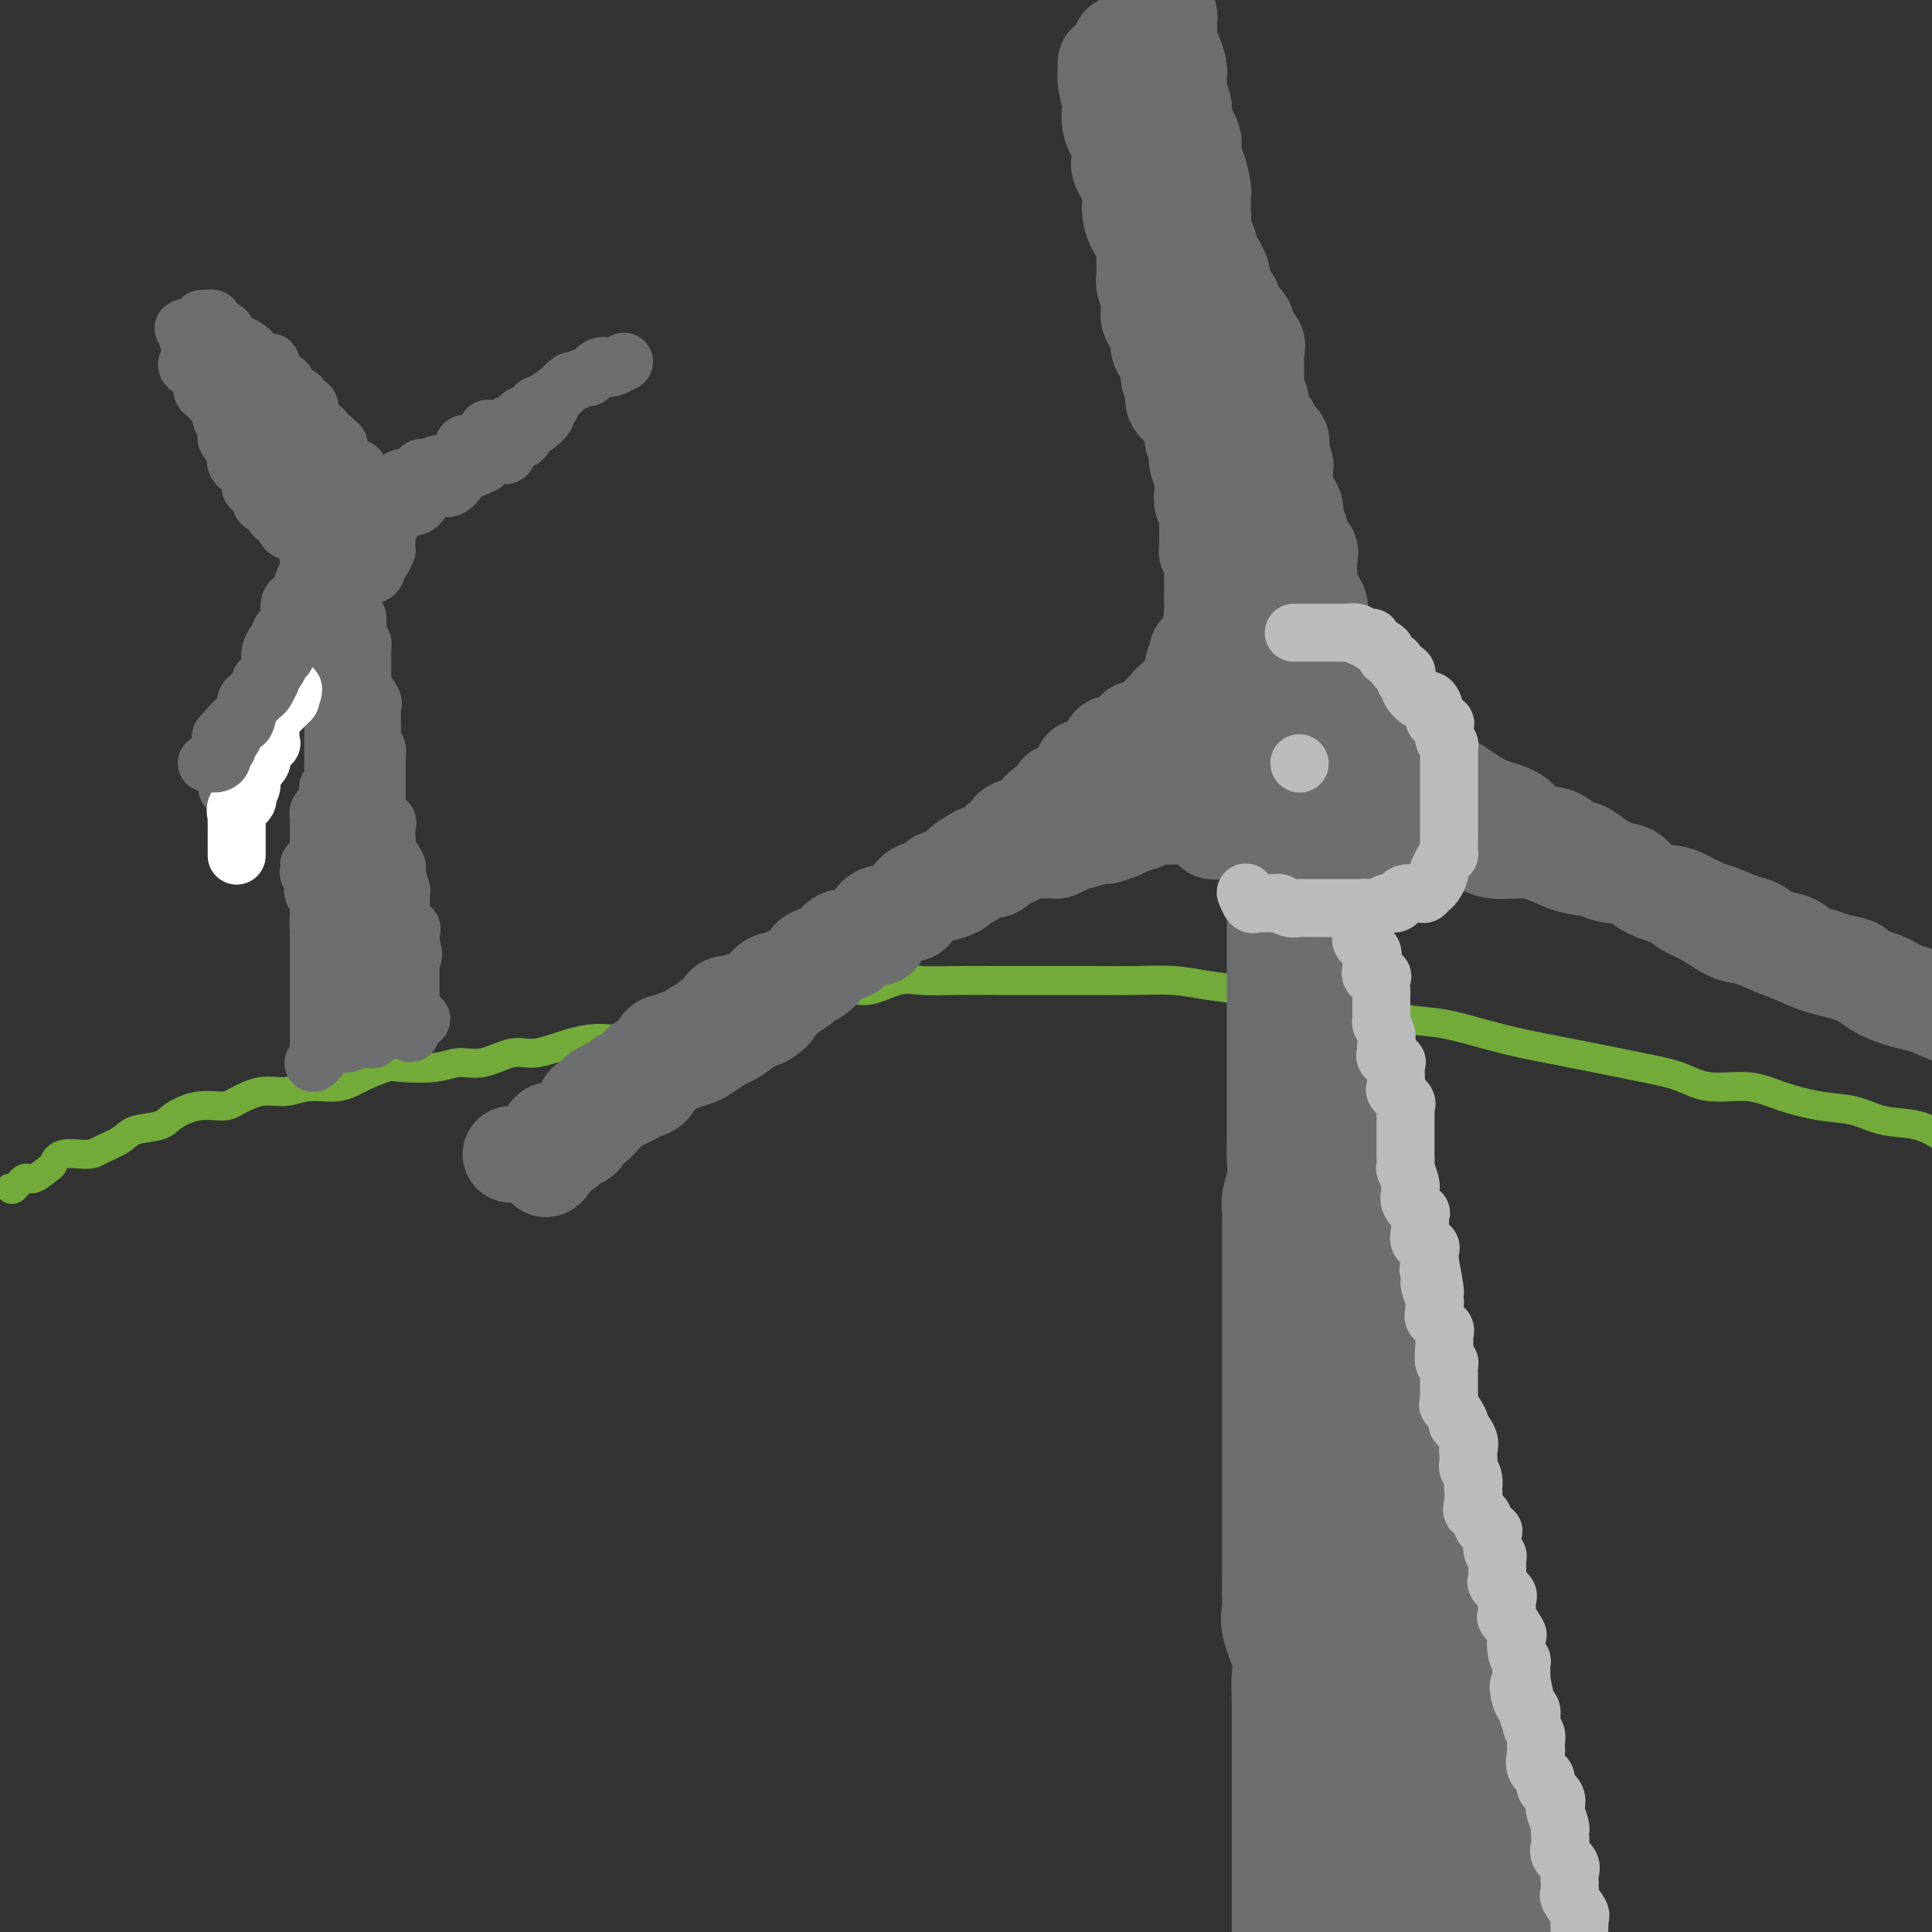 <svg viewBox='0 0 400 400' version='1.1' xmlns='http://www.w3.org/2000/svg' xmlns:xlink='http://www.w3.org/1999/xlink'><rect x="0" y="0" width="400" height="400" fill="#333333" stroke="none"/><g fill='none' stroke='#73AB3A' stroke-width='6' stroke-linecap='round' stroke-linejoin='round'><path d='M2,246c0.234,0.242 0.468,0.484 1,0c0.532,-0.484 1.361,-1.692 2,-2c0.639,-0.308 1.088,0.286 2,0c0.912,-0.286 2.287,-1.452 3,-2c0.713,-0.548 0.765,-0.478 1,-1c0.235,-0.522 0.655,-1.635 2,-2c1.345,-0.365 3.617,0.019 5,0c1.383,-0.019 1.877,-0.441 3,-1c1.123,-0.559 2.876,-1.254 4,-2c1.124,-0.746 1.621,-1.544 3,-2c1.379,-0.456 3.641,-0.569 5,-1c1.359,-0.431 1.815,-1.181 3,-2c1.185,-0.819 3.099,-1.707 5,-2c1.901,-0.293 3.787,0.008 5,0c1.213,-0.008 1.752,-0.326 3,-1c1.248,-0.674 3.206,-1.703 5,-2c1.794,-0.297 3.422,0.137 5,0c1.578,-0.137 3.104,-0.846 5,-1c1.896,-0.154 4.163,0.247 6,0c1.837,-0.247 3.246,-1.142 5,-2c1.754,-0.858 3.853,-1.678 5,-2c1.147,-0.322 1.342,-0.147 3,0c1.658,0.147 4.779,0.265 7,0c2.221,-0.265 3.541,-0.915 5,-1c1.459,-0.085 3.057,0.393 5,0c1.943,-0.393 4.230,-1.659 6,-2c1.770,-0.341 3.021,0.243 5,0c1.979,-0.243 4.684,-1.313 7,-2c2.316,-0.687 4.244,-0.992 6,-1c1.756,-0.008 3.341,0.281 5,0c1.659,-0.281 3.391,-1.131 5,-2c1.609,-0.869 3.093,-1.757 5,-2c1.907,-0.243 4.237,0.157 6,0c1.763,-0.157 2.961,-0.873 5,-1c2.039,-0.127 4.921,0.336 7,0c2.079,-0.336 3.357,-1.471 5,-2c1.643,-0.529 3.651,-0.453 6,-1c2.349,-0.547 5.037,-1.716 7,-2c1.963,-0.284 3.199,0.316 5,0c1.801,-0.316 4.165,-1.549 6,-2c1.835,-0.451 3.140,-0.121 5,0c1.860,0.121 4.276,0.032 7,0c2.724,-0.032 5.755,-0.008 8,0c2.245,0.008 3.705,0.001 6,0c2.295,-0.001 5.426,0.003 8,0c2.574,-0.003 4.590,-0.012 7,0c2.410,0.012 5.213,0.044 8,0c2.787,-0.044 5.558,-0.166 8,0c2.442,0.166 4.555,0.619 7,1c2.445,0.381 5.223,0.691 8,1'/><path d='M258,205c12.619,0.500 8.168,0.749 8,1c-0.168,0.251 3.947,0.504 7,1c3.053,0.496 5.044,1.235 8,2c2.956,0.765 6.875,1.555 10,2c3.125,0.445 5.454,0.546 8,1c2.546,0.454 5.310,1.262 8,2c2.690,0.738 5.307,1.407 8,2c2.693,0.593 5.461,1.110 10,2c4.539,0.890 10.850,2.153 15,3c4.150,0.847 6.138,1.278 8,2c1.862,0.722 3.599,1.736 6,2c2.401,0.264 5.465,-0.224 8,0c2.535,0.224 4.539,1.158 7,2c2.461,0.842 5.378,1.593 8,2c2.622,0.407 4.950,0.470 7,1c2.050,0.530 3.821,1.527 6,2c2.179,0.473 4.765,0.421 7,1c2.235,0.579 4.117,1.790 6,3'/></g>
<g fill='none' stroke='#6D6E70' stroke-width='20' stroke-linecap='round' stroke-linejoin='round'><path d='M274,182c0.000,0.174 0.001,0.348 0,1c-0.001,0.652 -0.002,1.781 0,2c0.002,0.219 0.008,-0.472 0,0c-0.008,0.472 -0.030,2.109 0,3c0.030,0.891 0.111,1.037 0,2c-0.111,0.963 -0.414,2.743 0,4c0.414,1.257 1.546,1.991 2,3c0.454,1.009 0.231,2.293 0,3c-0.231,0.707 -0.470,0.839 0,2c0.470,1.161 1.651,3.353 2,5c0.349,1.647 -0.132,2.751 0,4c0.132,1.249 0.877,2.644 1,4c0.123,1.356 -0.375,2.672 0,4c0.375,1.328 1.625,2.666 2,4c0.375,1.334 -0.123,2.663 0,4c0.123,1.337 0.868,2.682 1,4c0.132,1.318 -0.349,2.610 0,4c0.349,1.390 1.528,2.878 2,4c0.472,1.122 0.236,1.879 0,3c-0.236,1.121 -0.472,2.607 0,4c0.472,1.393 1.651,2.693 2,4c0.349,1.307 -0.133,2.621 0,4c0.133,1.379 0.881,2.822 1,4c0.119,1.178 -0.390,2.089 0,3c0.390,0.911 1.678,1.821 2,3c0.322,1.179 -0.322,2.625 0,4c0.322,1.375 1.611,2.678 2,4c0.389,1.322 -0.122,2.664 0,4c0.122,1.336 0.878,2.667 1,4c0.122,1.333 -0.389,2.670 0,4c0.389,1.330 1.678,2.655 2,4c0.322,1.345 -0.322,2.711 0,4c0.322,1.289 1.611,2.500 2,4c0.389,1.500 -0.121,3.289 0,5c0.121,1.711 0.873,3.345 1,5c0.127,1.655 -0.372,3.331 0,5c0.372,1.669 1.615,3.331 2,5c0.385,1.669 -0.088,3.347 0,5c0.088,1.653 0.735,3.282 1,5c0.265,1.718 0.147,3.524 0,5c-0.147,1.476 -0.322,2.621 0,4c0.322,1.379 1.142,2.994 2,5c0.858,2.006 1.755,4.405 2,6c0.245,1.595 -0.160,2.386 0,4c0.160,1.614 0.886,4.051 1,6c0.114,1.949 -0.386,3.409 0,5c0.386,1.591 1.656,3.313 2,5c0.344,1.687 -0.240,3.339 0,5c0.240,1.661 1.302,3.329 2,5c0.698,1.671 1.032,3.343 1,5c-0.032,1.657 -0.428,3.298 0,5c0.428,1.702 1.682,3.467 2,5c0.318,1.533 -0.299,2.836 0,4c0.299,1.164 1.514,2.190 2,3c0.486,0.810 0.243,1.405 0,2'/><path d='M267,174c-0.423,-0.201 -0.845,-0.401 -1,0c-0.155,0.401 -0.041,1.405 0,2c0.041,0.595 0.009,0.781 0,1c-0.009,0.219 0.005,0.471 0,1c-0.005,0.529 -0.029,1.335 0,2c0.029,0.665 0.112,1.188 0,2c-0.112,0.812 -0.419,1.912 0,3c0.419,1.088 1.562,2.163 2,3c0.438,0.837 0.170,1.435 0,2c-0.170,0.565 -0.242,1.096 0,2c0.242,0.904 0.797,2.181 1,3c0.203,0.819 0.054,1.180 0,2c-0.054,0.820 -0.015,2.099 0,3c0.015,0.901 0.004,1.425 0,2c-0.004,0.575 -0.001,1.202 0,2c0.001,0.798 0.001,1.768 0,3c-0.001,1.232 -0.002,2.726 0,4c0.002,1.274 0.008,2.329 0,3c-0.008,0.671 -0.030,0.960 0,2c0.030,1.040 0.111,2.832 0,4c-0.111,1.168 -0.414,1.713 0,3c0.414,1.287 1.546,3.316 2,5c0.454,1.684 0.231,3.025 0,4c-0.231,0.975 -0.468,1.586 0,3c0.468,1.414 1.642,3.631 2,5c0.358,1.369 -0.100,1.889 0,3c0.100,1.111 0.759,2.813 1,4c0.241,1.187 0.065,1.858 0,3c-0.065,1.142 -0.017,2.756 0,4c0.017,1.244 0.005,2.118 0,3c-0.005,0.882 -0.001,1.772 0,3c0.001,1.228 0.000,2.793 0,4c-0.000,1.207 -0.000,2.056 0,3c0.000,0.944 0.000,1.984 0,3c-0.000,1.016 -0.000,2.008 0,3c0.000,0.992 -0.000,1.983 0,3c0.000,1.017 0.000,2.061 0,3c-0.000,0.939 -0.000,1.773 0,3c0.000,1.227 0.001,2.847 0,4c-0.001,1.153 -0.002,1.840 0,3c0.002,1.160 0.008,2.792 0,4c-0.008,1.208 -0.030,1.992 0,3c0.030,1.008 0.113,2.239 0,4c-0.113,1.761 -0.423,4.052 0,6c0.423,1.948 1.578,3.553 2,5c0.422,1.447 0.111,2.735 0,4c-0.111,1.265 -0.022,2.508 0,4c0.022,1.492 -0.022,3.235 0,5c0.022,1.765 0.111,3.553 0,5c-0.111,1.447 -0.422,2.553 0,4c0.422,1.447 1.577,3.236 2,5c0.423,1.764 0.113,3.504 0,5c-0.113,1.496 -0.030,2.749 0,4c0.030,1.251 0.008,2.501 0,4c-0.008,1.499 -0.002,3.247 0,5c0.002,1.753 0.001,3.511 0,5c-0.001,1.489 -0.000,2.709 0,4c0.000,1.291 0.000,2.655 0,4c-0.000,1.345 -0.000,2.673 0,4'/><path d='M278,373c0.619,20.371 0.166,8.300 0,5c-0.166,-3.300 -0.044,2.173 0,5c0.044,2.827 0.012,3.009 0,4c-0.012,0.991 -0.003,2.791 0,4c0.003,1.209 0.001,1.825 0,3c-0.001,1.175 -0.000,2.907 0,4c0.000,1.093 0.000,1.546 0,2'/><path d='M264,176c-0.000,0.603 -0.000,1.206 0,2c0.000,0.794 0.000,1.779 0,3c-0.000,1.221 -0.000,2.678 0,4c0.000,1.322 0.000,2.509 0,4c-0.000,1.491 -0.000,3.286 0,5c0.000,1.714 0.000,3.346 0,5c-0.000,1.654 -0.000,3.331 0,5c0.000,1.669 0.000,3.331 0,5c-0.000,1.669 -0.000,3.345 0,5c0.000,1.655 0.000,3.289 0,5c-0.000,1.711 -0.000,3.500 0,5c0.000,1.500 0.001,2.711 0,4c-0.001,1.289 -0.004,2.656 0,4c0.004,1.344 0.015,2.666 0,4c-0.015,1.334 -0.057,2.682 0,4c0.057,1.318 0.211,2.607 0,4c-0.211,1.393 -0.789,2.890 -1,4c-0.211,1.110 -0.057,1.831 0,3c0.057,1.169 0.015,2.785 0,4c-0.015,1.215 -0.004,2.029 0,3c0.004,0.971 0.001,2.100 0,3c-0.001,0.900 -0.000,1.570 0,3c0.000,1.430 0.000,3.621 0,5c-0.000,1.379 -0.000,1.947 0,3c0.000,1.053 0.000,2.592 0,4c-0.000,1.408 -0.000,2.687 0,4c0.000,1.313 0.000,2.661 0,4c-0.000,1.339 -0.000,2.668 0,4c0.000,1.332 -0.000,2.665 0,4c0.000,1.335 0.000,2.670 0,4c-0.000,1.330 -0.000,2.653 0,4c0.000,1.347 0.000,2.716 0,4c-0.000,1.284 -0.000,2.482 0,4c0.000,1.518 0.000,3.357 0,5c-0.000,1.643 -0.000,3.090 0,4c0.000,0.910 0.001,1.282 0,2c-0.001,0.718 -0.002,1.782 0,3c0.002,1.218 0.008,2.591 0,4c-0.008,1.409 -0.030,2.854 0,4c0.030,1.146 0.113,1.991 0,3c-0.113,1.009 -0.423,2.180 0,4c0.423,1.820 1.577,4.288 2,6c0.423,1.712 0.113,2.668 0,4c-0.113,1.332 -0.030,3.038 0,5c0.030,1.962 0.008,4.178 0,6c-0.008,1.822 -0.002,3.249 0,5c0.002,1.751 0.001,3.825 0,6c-0.001,2.175 -0.000,4.450 0,6c0.000,1.550 0.000,2.374 0,4c-0.000,1.626 -0.000,4.054 0,6c0.000,1.946 0.000,3.408 0,5c-0.000,1.592 -0.000,3.312 0,5c0.000,1.688 0.000,3.344 0,5'/><path d='M291,283c0.029,0.308 0.058,0.616 0,1c-0.058,0.384 -0.204,0.845 0,2c0.204,1.155 0.759,3.004 1,5c0.241,1.996 0.170,4.138 0,6c-0.170,1.862 -0.437,3.445 0,6c0.437,2.555 1.580,6.081 2,9c0.420,2.919 0.119,5.230 0,8c-0.119,2.770 -0.056,5.999 0,9c0.056,3.001 0.104,5.775 0,9c-0.104,3.225 -0.361,6.903 0,10c0.361,3.097 1.338,5.614 2,8c0.662,2.386 1.009,4.641 1,7c-0.009,2.359 -0.372,4.821 0,7c0.372,2.179 1.480,4.075 2,6c0.520,1.925 0.451,3.881 1,6c0.549,2.119 1.714,4.403 2,6c0.286,1.597 -0.308,2.507 0,4c0.308,1.493 1.516,3.569 2,5c0.484,1.431 0.242,2.215 0,3'/><path d='M296,361c0.000,0.229 0.000,0.459 0,1c-0.000,0.541 -0.000,1.394 0,2c0.000,0.606 0.001,0.964 0,2c-0.001,1.036 -0.003,2.748 0,4c0.003,1.252 0.011,2.043 0,3c-0.011,0.957 -0.041,2.082 0,3c0.041,0.918 0.155,1.631 0,3c-0.155,1.369 -0.577,3.394 -1,5c-0.423,1.606 -0.845,2.791 -1,4c-0.155,1.209 -0.042,2.441 0,4c0.042,1.559 0.012,3.445 0,5c-0.012,1.555 -0.006,2.777 0,4'/><path d='M256,172c0.087,0.001 0.173,0.001 0,0c-0.173,-0.001 -0.606,-0.005 -1,0c-0.394,0.005 -0.750,0.017 -1,0c-0.250,-0.017 -0.396,-0.065 -1,0c-0.604,0.065 -1.667,0.244 -2,0c-0.333,-0.244 0.065,-0.909 0,-1c-0.065,-0.091 -0.592,0.392 -1,0c-0.408,-0.392 -0.697,-1.658 -1,-2c-0.303,-0.342 -0.620,0.241 -1,0c-0.380,-0.241 -0.823,-1.306 -1,-2c-0.177,-0.694 -0.090,-1.017 0,-1c0.090,0.017 0.182,0.375 0,0c-0.182,-0.375 -0.637,-1.481 -1,-2c-0.363,-0.519 -0.633,-0.449 -1,-1c-0.367,-0.551 -0.830,-1.721 -1,-2c-0.170,-0.279 -0.045,0.333 0,0c0.045,-0.333 0.012,-1.612 0,-2c-0.012,-0.388 -0.003,0.114 0,0c0.003,-0.114 0.001,-0.844 0,-1c-0.001,-0.156 0.000,0.261 0,0c-0.000,-0.261 -0.001,-1.202 0,-2c0.001,-0.798 0.004,-1.455 0,-2c-0.004,-0.545 -0.015,-0.977 0,-1c0.015,-0.023 0.057,0.365 0,0c-0.057,-0.365 -0.214,-1.483 0,-2c0.214,-0.517 0.797,-0.435 1,-1c0.203,-0.565 0.026,-1.779 0,-2c-0.026,-0.221 0.098,0.550 0,0c-0.098,-0.550 -0.419,-2.420 0,-3c0.419,-0.580 1.577,0.129 2,0c0.423,-0.129 0.112,-1.097 0,-2c-0.112,-0.903 -0.026,-1.742 0,-2c0.026,-0.258 -0.009,0.066 0,0c0.009,-0.066 0.063,-0.523 0,-1c-0.063,-0.477 -0.241,-0.974 0,-2c0.241,-1.026 0.901,-2.580 1,-3c0.099,-0.420 -0.363,0.293 0,0c0.363,-0.293 1.551,-1.594 2,-2c0.449,-0.406 0.159,0.083 0,0c-0.159,-0.083 -0.188,-0.738 0,-1c0.188,-0.262 0.594,-0.131 1,0'/><path d='M251,132c1.687,-2.015 2.905,-0.551 4,0c1.095,0.551 2.068,0.189 3,0c0.932,-0.189 1.825,-0.205 3,0c1.175,0.205 2.633,0.629 4,1c1.367,0.371 2.644,0.688 4,1c1.356,0.312 2.792,0.620 4,1c1.208,0.380 2.186,0.833 3,1c0.814,0.167 1.462,0.048 2,0c0.538,-0.048 0.966,-0.025 1,0c0.034,0.025 -0.325,0.052 0,0c0.325,-0.052 1.335,-0.182 2,0c0.665,0.182 0.986,0.675 1,1c0.014,0.325 -0.280,0.481 0,1c0.280,0.519 1.133,1.400 2,2c0.867,0.600 1.747,0.920 2,1c0.253,0.080 -0.121,-0.078 0,0c0.121,0.078 0.736,0.392 1,1c0.264,0.608 0.176,1.509 0,2c-0.176,0.491 -0.439,0.572 0,1c0.439,0.428 1.582,1.202 2,2c0.418,0.798 0.112,1.621 0,2c-0.112,0.379 -0.030,0.313 0,1c0.030,0.687 0.009,2.126 0,3c-0.009,0.874 -0.007,1.184 0,2c0.007,0.816 0.017,2.138 0,3c-0.017,0.862 -0.061,1.264 0,2c0.061,0.736 0.226,1.804 0,3c-0.226,1.196 -0.844,2.519 -1,3c-0.156,0.481 0.152,0.121 0,1c-0.152,0.879 -0.762,2.996 -1,4c-0.238,1.004 -0.105,0.896 0,1c0.105,0.104 0.182,0.420 0,1c-0.182,0.580 -0.624,1.423 -1,2c-0.376,0.577 -0.688,0.888 -1,1c-0.312,0.112 -0.625,0.024 -1,0c-0.375,-0.024 -0.813,0.014 -1,0c-0.187,-0.014 -0.122,-0.081 -1,0c-0.878,0.081 -2.700,0.308 -4,0c-1.300,-0.308 -2.077,-1.152 -3,-2c-0.923,-0.848 -1.991,-1.699 -3,-2c-1.009,-0.301 -1.958,-0.051 -3,-1c-1.042,-0.949 -2.178,-3.096 -3,-4c-0.822,-0.904 -1.331,-0.566 -2,-1c-0.669,-0.434 -1.499,-1.639 -2,-2c-0.501,-0.361 -0.674,0.121 -1,0c-0.326,-0.121 -0.805,-0.846 -1,-1c-0.195,-0.154 -0.105,0.261 0,0c0.105,-0.261 0.224,-1.200 0,-2c-0.224,-0.800 -0.792,-1.462 -1,-2c-0.208,-0.538 -0.056,-0.953 0,-1c0.056,-0.047 0.016,0.272 0,0c-0.016,-0.272 -0.008,-1.136 0,-2'/><path d='M259,156c-1.773,-2.705 -1.207,-1.969 -1,-2c0.207,-0.031 0.053,-0.829 0,-1c-0.053,-0.171 -0.007,0.286 0,0c0.007,-0.286 -0.025,-1.314 0,-2c0.025,-0.686 0.106,-1.028 0,-1c-0.106,0.028 -0.398,0.428 0,0c0.398,-0.428 1.487,-1.684 2,-2c0.513,-0.316 0.451,0.308 1,0c0.549,-0.308 1.709,-1.546 2,-2c0.291,-0.454 -0.288,-0.122 0,0c0.288,0.122 1.444,0.036 2,0c0.556,-0.036 0.511,-0.021 1,0c0.489,0.021 1.512,0.050 2,0c0.488,-0.050 0.443,-0.178 1,0c0.557,0.178 1.718,0.663 2,1c0.282,0.337 -0.313,0.528 0,1c0.313,0.472 1.534,1.226 2,2c0.466,0.774 0.177,1.570 0,2c-0.177,0.430 -0.244,0.495 0,1c0.244,0.505 0.798,1.449 1,2c0.202,0.551 0.053,0.709 0,1c-0.053,0.291 -0.011,0.715 0,1c0.011,0.285 -0.010,0.430 0,1c0.010,0.570 0.049,1.566 0,2c-0.049,0.434 -0.187,0.307 -1,0c-0.813,-0.307 -2.302,-0.796 -3,-1c-0.698,-0.204 -0.607,-0.125 -1,-1c-0.393,-0.875 -1.272,-2.705 -2,-4c-0.728,-1.295 -1.307,-2.054 -2,-3c-0.693,-0.946 -1.501,-2.079 -2,-3c-0.499,-0.921 -0.691,-1.632 -1,-2c-0.309,-0.368 -0.736,-0.394 -1,-1c-0.264,-0.606 -0.364,-1.792 0,-2c0.364,-0.208 1.193,0.562 2,1c0.807,0.438 1.591,0.545 2,1c0.409,0.455 0.445,1.259 1,2c0.555,0.741 1.631,1.421 2,2c0.369,0.579 0.030,1.059 1,2c0.970,0.941 3.249,2.342 4,3c0.751,0.658 -0.026,0.571 0,1c0.026,0.429 0.854,1.372 1,2c0.146,0.628 -0.392,0.939 0,1c0.392,0.061 1.713,-0.128 2,0c0.287,0.128 -0.461,0.573 -1,1c-0.539,0.427 -0.868,0.836 -1,1c-0.132,0.164 -0.066,0.082 0,0'/><path d='M274,160c-0.019,0.933 -0.565,0.265 -1,0c-0.435,-0.265 -0.757,-0.128 -1,0c-0.243,0.128 -0.405,0.246 -1,0c-0.595,-0.246 -1.624,-0.858 -2,-1c-0.376,-0.142 -0.101,0.186 0,0c0.101,-0.186 0.027,-0.885 0,-1c-0.027,-0.115 -0.007,0.354 0,0c0.007,-0.354 0.002,-1.530 0,-2c-0.002,-0.470 -0.001,-0.235 0,0'/><path d='M238,151c-0.016,0.341 -0.032,0.683 0,1c0.032,0.317 0.111,0.610 0,1c-0.111,0.390 -0.411,0.878 -1,1c-0.589,0.122 -1.466,-0.122 -2,0c-0.534,0.122 -0.725,0.609 -1,1c-0.275,0.391 -0.633,0.686 -1,1c-0.367,0.314 -0.741,0.647 -1,1c-0.259,0.353 -0.401,0.725 -1,1c-0.599,0.275 -1.653,0.451 -2,1c-0.347,0.549 0.013,1.471 0,2c-0.013,0.529 -0.399,0.667 -1,1c-0.601,0.333 -1.417,0.863 -2,1c-0.583,0.137 -0.934,-0.117 -1,0c-0.066,0.117 0.151,0.605 0,1c-0.151,0.395 -0.671,0.697 -1,1c-0.329,0.303 -0.468,0.606 -1,1c-0.532,0.394 -1.457,0.878 -2,1c-0.543,0.122 -0.704,-0.117 -1,0c-0.296,0.117 -0.727,0.590 -1,1c-0.273,0.410 -0.387,0.758 -1,1c-0.613,0.242 -1.727,0.379 -2,1c-0.273,0.621 0.293,1.725 0,2c-0.293,0.275 -1.444,-0.278 -2,0c-0.556,0.278 -0.515,1.387 -1,2c-0.485,0.613 -1.495,0.728 -2,1c-0.505,0.272 -0.506,0.699 -1,1c-0.494,0.301 -1.480,0.476 -2,1c-0.520,0.524 -0.572,1.397 -1,2c-0.428,0.603 -1.232,0.935 -2,1c-0.768,0.065 -1.499,-0.138 -2,0c-0.501,0.138 -0.772,0.615 -1,1c-0.228,0.385 -0.413,0.677 -1,1c-0.587,0.323 -1.574,0.678 -2,1c-0.426,0.322 -0.289,0.610 -1,1c-0.711,0.390 -2.270,0.883 -3,1c-0.730,0.117 -0.632,-0.141 -1,0c-0.368,0.141 -1.202,0.682 -2,1c-0.798,0.318 -1.562,0.414 -2,1c-0.438,0.586 -0.551,1.661 -1,2c-0.449,0.339 -1.232,-0.059 -2,0c-0.768,0.059 -1.519,0.575 -2,1c-0.481,0.425 -0.691,0.758 -1,1c-0.309,0.242 -0.717,0.393 -1,1c-0.283,0.607 -0.441,1.668 -1,2c-0.559,0.332 -1.518,-0.067 -2,0c-0.482,0.067 -0.485,0.598 -1,1c-0.515,0.402 -1.541,0.675 -2,1c-0.459,0.325 -0.351,0.703 -1,1c-0.649,0.297 -2.056,0.512 -3,1c-0.944,0.488 -1.426,1.248 -2,2c-0.574,0.752 -1.239,1.497 -2,2c-0.761,0.503 -1.616,0.764 -2,1c-0.384,0.236 -0.296,0.448 -1,1c-0.704,0.552 -2.201,1.443 -3,2c-0.799,0.557 -0.899,0.778 -1,1'/><path d='M162,207c-7.320,4.657 -3.120,2.298 -2,2c1.120,-0.298 -0.839,1.463 -2,2c-1.161,0.537 -1.522,-0.151 -2,0c-0.478,0.151 -1.071,1.139 -2,2c-0.929,0.861 -2.192,1.593 -3,2c-0.808,0.407 -1.160,0.490 -2,1c-0.840,0.510 -2.169,1.449 -3,2c-0.831,0.551 -1.163,0.715 -2,1c-0.837,0.285 -2.178,0.692 -3,1c-0.822,0.308 -1.126,0.516 -2,1c-0.874,0.484 -2.317,1.243 -3,2c-0.683,0.757 -0.606,1.512 -1,2c-0.394,0.488 -1.257,0.708 -2,1c-0.743,0.292 -1.364,0.654 -2,1c-0.636,0.346 -1.288,0.675 -2,1c-0.712,0.325 -1.486,0.646 -2,1c-0.514,0.354 -0.768,0.743 -1,1c-0.232,0.257 -0.442,0.384 -1,1c-0.558,0.616 -1.463,1.723 -2,2c-0.537,0.277 -0.706,-0.275 -1,0c-0.294,0.275 -0.712,1.378 -1,2c-0.288,0.622 -0.445,0.762 -1,1c-0.555,0.238 -1.507,0.574 -2,1c-0.493,0.426 -0.528,0.942 -1,1c-0.472,0.058 -1.380,-0.342 -2,0c-0.620,0.342 -0.951,1.426 -1,2c-0.049,0.574 0.183,0.638 0,1c-0.183,0.362 -0.780,1.020 -1,1c-0.220,-0.020 -0.063,-0.720 0,-1c0.063,-0.280 0.031,-0.140 0,0'/><path d='M243,169c-0.398,-0.006 -0.796,-0.013 -1,0c-0.204,0.013 -0.213,0.045 -1,0c-0.787,-0.045 -2.352,-0.166 -3,0c-0.648,0.166 -0.381,0.618 -1,1c-0.619,0.382 -2.126,0.694 -3,1c-0.874,0.306 -1.116,0.607 -2,1c-0.884,0.393 -2.412,0.880 -3,1c-0.588,0.120 -0.237,-0.126 -1,0c-0.763,0.126 -2.640,0.622 -4,1c-1.360,0.378 -2.202,0.636 -3,1c-0.798,0.364 -1.551,0.832 -2,1c-0.449,0.168 -0.595,0.034 -1,0c-0.405,-0.034 -1.068,0.032 -2,0c-0.932,-0.032 -2.132,-0.163 -3,0c-0.868,0.163 -1.402,0.618 -2,1c-0.598,0.382 -1.259,0.690 -2,1c-0.741,0.310 -1.564,0.622 -2,1c-0.436,0.378 -0.487,0.822 -1,1c-0.513,0.178 -1.487,0.090 -2,0c-0.513,-0.090 -0.565,-0.183 -1,0c-0.435,0.183 -1.251,0.640 -2,1c-0.749,0.360 -1.430,0.622 -2,1c-0.570,0.378 -1.031,0.872 -1,1c0.031,0.128 0.552,-0.110 0,0c-0.552,0.110 -2.178,0.568 -3,1c-0.822,0.432 -0.840,0.837 -1,1c-0.160,0.163 -0.463,0.085 -1,0c-0.537,-0.085 -1.309,-0.176 -2,0c-0.691,0.176 -1.301,0.620 -2,1c-0.699,0.380 -1.486,0.697 -2,1c-0.514,0.303 -0.754,0.592 -1,1c-0.246,0.408 -0.499,0.935 -1,1c-0.501,0.065 -1.251,-0.332 -2,0c-0.749,0.332 -1.496,1.395 -2,2c-0.504,0.605 -0.765,0.754 -1,1c-0.235,0.246 -0.443,0.591 -1,1c-0.557,0.409 -1.463,0.883 -2,1c-0.537,0.117 -0.707,-0.123 -1,0c-0.293,0.123 -0.711,0.610 -1,1c-0.289,0.390 -0.450,0.682 -1,1c-0.550,0.318 -1.491,0.663 -2,1c-0.509,0.337 -0.587,0.668 -1,1c-0.413,0.332 -1.160,0.666 -2,1c-0.840,0.334 -1.772,0.667 -2,1c-0.228,0.333 0.248,0.667 0,1c-0.248,0.333 -1.218,0.667 -2,1c-0.782,0.333 -1.374,0.667 -2,1c-0.626,0.333 -1.284,0.667 -2,1c-0.716,0.333 -1.490,0.667 -2,1c-0.510,0.333 -0.755,0.667 -1,1'/><path d='M158,206c-5.223,3.488 -1.780,1.708 -1,1c0.780,-0.708 -1.104,-0.343 -2,0c-0.896,0.343 -0.804,0.665 -1,1c-0.196,0.335 -0.679,0.682 -1,1c-0.321,0.318 -0.479,0.606 -1,1c-0.521,0.394 -1.405,0.893 -2,1c-0.595,0.107 -0.900,-0.179 -1,0c-0.100,0.179 0.005,0.821 0,1c-0.005,0.179 -0.119,-0.106 -1,0c-0.881,0.106 -2.530,0.602 -3,1c-0.470,0.398 0.240,0.698 0,1c-0.240,0.302 -1.430,0.606 -2,1c-0.570,0.394 -0.520,0.879 -1,1c-0.480,0.121 -1.490,-0.121 -2,0c-0.510,0.121 -0.522,0.606 -1,1c-0.478,0.394 -1.423,0.697 -2,1c-0.577,0.303 -0.786,0.605 -1,1c-0.214,0.395 -0.435,0.883 -1,1c-0.565,0.117 -1.475,-0.137 -2,0c-0.525,0.137 -0.664,0.664 -1,1c-0.336,0.336 -0.868,0.481 -1,1c-0.132,0.519 0.137,1.411 0,2c-0.137,0.589 -0.681,0.875 -1,1c-0.319,0.125 -0.413,0.089 -1,0c-0.587,-0.089 -1.667,-0.231 -2,0c-0.333,0.231 0.079,0.835 0,1c-0.079,0.165 -0.651,-0.111 -1,0c-0.349,0.111 -0.475,0.608 -1,1c-0.525,0.392 -1.447,0.680 -2,1c-0.553,0.320 -0.736,0.673 -1,1c-0.264,0.327 -0.610,0.626 -1,1c-0.390,0.374 -0.826,0.821 -1,1c-0.174,0.179 -0.087,0.089 0,0'/><path d='M106,239c-0.193,-0.002 -0.386,-0.005 0,0c0.386,0.005 1.351,0.017 2,0c0.649,-0.017 0.982,-0.063 1,0c0.018,0.063 -0.280,0.233 0,0c0.280,-0.233 1.138,-0.870 2,-1c0.862,-0.130 1.726,0.248 2,0c0.274,-0.248 -0.044,-1.123 0,-2c0.044,-0.877 0.450,-1.758 1,-2c0.550,-0.242 1.243,0.153 2,0c0.757,-0.153 1.577,-0.854 2,-1c0.423,-0.146 0.447,0.264 1,0c0.553,-0.264 1.635,-1.203 2,-2c0.365,-0.797 0.015,-1.452 0,-2c-0.015,-0.548 0.307,-0.988 1,-1c0.693,-0.012 1.757,0.405 2,0c0.243,-0.405 -0.336,-1.633 0,-2c0.336,-0.367 1.585,0.128 2,0c0.415,-0.128 -0.006,-0.879 0,-1c0.006,-0.121 0.438,0.386 1,0c0.562,-0.386 1.255,-1.667 2,-2c0.745,-0.333 1.544,0.281 2,0c0.456,-0.281 0.569,-1.456 1,-2c0.431,-0.544 1.180,-0.456 2,-1c0.820,-0.544 1.710,-1.719 2,-2c0.290,-0.281 -0.022,0.333 0,0c0.022,-0.333 0.377,-1.614 1,-2c0.623,-0.386 1.514,0.123 2,0c0.486,-0.123 0.567,-0.877 1,-1c0.433,-0.123 1.219,0.386 2,0c0.781,-0.386 1.556,-1.666 2,-2c0.444,-0.334 0.556,0.280 1,0c0.444,-0.280 1.220,-1.452 2,-2c0.780,-0.548 1.565,-0.471 2,-1c0.435,-0.529 0.522,-1.664 1,-2c0.478,-0.336 1.349,0.126 2,0c0.651,-0.126 1.081,-0.842 2,-1c0.919,-0.158 2.325,0.241 3,0c0.675,-0.241 0.617,-1.121 1,-2c0.383,-0.879 1.206,-1.758 2,-2c0.794,-0.242 1.559,0.152 2,0c0.441,-0.152 0.559,-0.852 1,-1c0.441,-0.148 1.207,0.255 2,0c0.793,-0.255 1.615,-1.169 2,-2c0.385,-0.831 0.333,-1.580 1,-2c0.667,-0.420 2.052,-0.511 3,-1c0.948,-0.489 1.458,-1.377 2,-2c0.542,-0.623 1.117,-0.980 2,-1c0.883,-0.020 2.074,0.297 3,0c0.926,-0.297 1.586,-1.210 2,-2c0.414,-0.790 0.582,-1.458 1,-2c0.418,-0.542 1.084,-0.959 2,-1c0.916,-0.041 2.081,0.292 3,0c0.919,-0.292 1.593,-1.211 2,-2c0.407,-0.789 0.546,-1.450 1,-2c0.454,-0.550 1.224,-0.990 2,-1c0.776,-0.010 1.559,0.410 2,0c0.441,-0.410 0.542,-1.649 1,-2c0.458,-0.351 1.274,0.185 2,0c0.726,-0.185 1.363,-1.093 2,-2'/><path d='M198,180c6.458,-4.436 2.102,-2.028 1,-1c-1.102,1.028 1.051,0.674 2,0c0.949,-0.674 0.693,-1.667 1,-2c0.307,-0.333 1.177,-0.004 2,0c0.823,0.004 1.601,-0.315 2,-1c0.399,-0.685 0.420,-1.737 1,-2c0.580,-0.263 1.719,0.261 2,0c0.281,-0.261 -0.294,-1.308 0,-2c0.294,-0.692 1.459,-1.030 2,-1c0.541,0.030 0.458,0.429 1,0c0.542,-0.429 1.708,-1.686 2,-2c0.292,-0.314 -0.290,0.315 0,0c0.290,-0.315 1.453,-1.572 2,-2c0.547,-0.428 0.478,-0.026 1,0c0.522,0.026 1.636,-0.324 2,-1c0.364,-0.676 -0.022,-1.677 0,-2c0.022,-0.323 0.453,0.033 1,0c0.547,-0.033 1.210,-0.456 2,-1c0.790,-0.544 1.707,-1.209 2,-2c0.293,-0.791 -0.039,-1.708 0,-2c0.039,-0.292 0.447,0.042 1,0c0.553,-0.042 1.251,-0.461 2,-1c0.749,-0.539 1.550,-1.200 2,-2c0.450,-0.800 0.550,-1.739 1,-2c0.450,-0.261 1.251,0.156 2,0c0.749,-0.156 1.445,-0.883 2,-1c0.555,-0.117 0.970,0.377 1,0c0.030,-0.377 -0.324,-1.626 0,-2c0.324,-0.374 1.324,0.126 2,0c0.676,-0.126 1.026,-0.879 1,-1c-0.026,-0.121 -0.428,0.389 0,0c0.428,-0.389 1.685,-1.677 2,-2c0.315,-0.323 -0.314,0.319 0,0c0.314,-0.319 1.571,-1.600 2,-2c0.429,-0.400 0.031,0.082 0,0c-0.031,-0.082 0.304,-0.726 1,-1c0.696,-0.274 1.754,-0.176 2,0c0.246,0.176 -0.318,0.432 0,0c0.318,-0.432 1.520,-1.552 2,-2c0.480,-0.448 0.240,-0.224 0,0'/><path d='M229,13c-0.008,-0.054 -0.016,-0.109 0,0c0.016,0.109 0.055,0.381 0,1c-0.055,0.619 -0.203,1.586 0,3c0.203,1.414 0.759,3.275 1,4c0.241,0.725 0.168,0.314 0,1c-0.168,0.686 -0.430,2.469 0,4c0.430,1.531 1.551,2.811 2,4c0.449,1.189 0.227,2.289 0,3c-0.227,0.711 -0.460,1.035 0,2c0.460,0.965 1.612,2.573 2,4c0.388,1.427 0.013,2.673 0,4c-0.013,1.327 0.335,2.734 1,4c0.665,1.266 1.647,2.390 2,3c0.353,0.610 0.078,0.704 0,2c-0.078,1.296 0.040,3.792 0,5c-0.040,1.208 -0.237,1.128 0,2c0.237,0.872 0.909,2.698 1,4c0.091,1.302 -0.397,2.082 0,3c0.397,0.918 1.680,1.974 2,3c0.320,1.026 -0.322,2.022 0,3c0.322,0.978 1.608,1.938 2,3c0.392,1.062 -0.112,2.227 0,3c0.112,0.773 0.838,1.156 1,2c0.162,0.844 -0.239,2.150 0,3c0.239,0.850 1.120,1.243 2,2c0.880,0.757 1.760,1.879 2,3c0.240,1.121 -0.160,2.241 0,3c0.160,0.759 0.880,1.156 1,2c0.120,0.844 -0.361,2.135 0,3c0.361,0.865 1.563,1.305 2,2c0.437,0.695 0.111,1.646 0,2c-0.111,0.354 -0.005,0.111 0,1c0.005,0.889 -0.092,2.908 0,4c0.092,1.092 0.372,1.255 1,2c0.628,0.745 1.605,2.072 2,3c0.395,0.928 0.210,1.455 0,2c-0.210,0.545 -0.445,1.106 0,2c0.445,0.894 1.569,2.119 2,3c0.431,0.881 0.168,1.418 0,2c-0.168,0.582 -0.241,1.208 0,2c0.241,0.792 0.797,1.751 1,2c0.203,0.249 0.054,-0.211 0,0c-0.054,0.211 -0.014,1.094 0,2c0.014,0.906 0.002,1.834 0,2c-0.002,0.166 0.007,-0.429 0,0c-0.007,0.429 -0.029,1.881 0,3c0.029,1.119 0.111,1.905 0,2c-0.111,0.095 -0.415,-0.500 0,0c0.415,0.500 1.547,2.094 2,3c0.453,0.906 0.225,1.125 0,1c-0.225,-0.125 -0.449,-0.594 0,0c0.449,0.594 1.571,2.250 2,3c0.429,0.750 0.167,0.593 0,1c-0.167,0.407 -0.237,1.379 0,2c0.237,0.621 0.782,0.892 1,1c0.218,0.108 0.109,0.054 0,0'/><path d='M252,137c-0.002,-0.388 -0.004,-0.776 0,-1c0.004,-0.224 0.015,-0.283 0,-1c-0.015,-0.717 -0.057,-2.092 0,-3c0.057,-0.908 0.211,-1.349 0,-2c-0.211,-0.651 -0.789,-1.513 -1,-2c-0.211,-0.487 -0.057,-0.600 0,-1c0.057,-0.400 0.016,-1.088 0,-2c-0.016,-0.912 -0.008,-2.049 0,-3c0.008,-0.951 0.016,-1.717 0,-2c-0.016,-0.283 -0.057,-0.082 0,-1c0.057,-0.918 0.211,-2.956 0,-4c-0.211,-1.044 -0.789,-1.093 -1,-1c-0.211,0.093 -0.057,0.328 0,0c0.057,-0.328 0.015,-1.218 0,-2c-0.015,-0.782 -0.003,-1.456 0,-2c0.003,-0.544 -0.003,-0.957 0,-1c0.003,-0.043 0.015,0.283 0,0c-0.015,-0.283 -0.057,-1.174 0,-2c0.057,-0.826 0.211,-1.586 0,-2c-0.211,-0.414 -0.789,-0.482 -1,-1c-0.211,-0.518 -0.057,-1.486 0,-2c0.057,-0.514 0.015,-0.574 0,-1c-0.015,-0.426 -0.004,-1.217 0,-2c0.004,-0.783 0.001,-1.556 0,-2c-0.001,-0.444 -0.000,-0.557 0,-1c0.000,-0.443 0.000,-1.215 0,-2c-0.000,-0.785 -0.000,-1.584 0,-2c0.000,-0.416 0.000,-0.450 0,-1c-0.000,-0.550 -0.000,-1.617 0,-2c0.000,-0.383 0.000,-0.081 0,-1c-0.000,-0.919 -0.000,-3.058 0,-4c0.000,-0.942 0.000,-0.688 0,-1c-0.000,-0.312 -0.000,-1.189 0,-2c0.000,-0.811 0.000,-1.555 0,-2c-0.000,-0.445 -0.000,-0.591 0,-1c0.000,-0.409 0.000,-1.082 0,-2c-0.000,-0.918 -0.000,-2.081 0,-3c0.000,-0.919 0.000,-1.593 0,-2c-0.000,-0.407 -0.000,-0.545 0,-1c0.000,-0.455 0.000,-1.225 0,-2c-0.000,-0.775 -0.000,-1.554 0,-2c0.000,-0.446 0.000,-0.557 0,-1c-0.000,-0.443 0.000,-1.217 0,-2c-0.000,-0.783 0.000,-1.574 0,-2c-0.000,-0.426 0.000,-0.486 0,-1c-0.000,-0.514 0.000,-1.483 0,-2c-0.000,-0.517 0.000,-0.584 0,-1c-0.000,-0.416 0.000,-1.182 0,-2c-0.000,-0.818 0.000,-1.689 0,-2c-0.000,-0.311 0.000,-0.063 0,-1c-0.000,-0.937 0.000,-3.060 0,-4c-0.000,-0.940 0.000,-0.697 0,-1c0.000,-0.303 0.000,-1.151 0,-2'/><path d='M249,45c-0.464,-14.196 -0.125,-3.684 0,0c0.125,3.684 0.034,0.542 0,-1c-0.034,-1.542 -0.012,-1.485 0,-2c0.012,-0.515 0.014,-1.603 0,-2c-0.014,-0.397 -0.042,-0.105 0,0c0.042,0.105 0.155,0.022 0,-1c-0.155,-1.022 -0.578,-2.985 -1,-4c-0.422,-1.015 -0.844,-1.083 -1,-1c-0.156,0.083 -0.044,0.317 0,0c0.044,-0.317 0.022,-1.183 0,-2c-0.022,-0.817 -0.045,-1.584 0,-2c0.045,-0.416 0.157,-0.481 0,-1c-0.157,-0.519 -0.582,-1.494 -1,-2c-0.418,-0.506 -0.830,-0.545 -1,-1c-0.170,-0.455 -0.098,-1.326 0,-2c0.098,-0.674 0.223,-1.152 0,-2c-0.223,-0.848 -0.795,-2.065 -1,-3c-0.205,-0.935 -0.045,-1.589 0,-2c0.045,-0.411 -0.026,-0.579 0,-1c0.026,-0.421 0.151,-1.096 0,-2c-0.151,-0.904 -0.576,-2.037 -1,-3c-0.424,-0.963 -0.846,-1.754 -1,-2c-0.154,-0.246 -0.042,0.054 0,0c0.042,-0.054 0.012,-0.461 0,-1c-0.012,-0.539 -0.006,-1.209 0,-2c0.006,-0.791 0.012,-1.704 0,-2c-0.012,-0.296 -0.042,0.026 0,0c0.042,-0.026 0.156,-0.399 0,-1c-0.156,-0.601 -0.580,-1.431 -1,-2c-0.420,-0.569 -0.834,-0.877 -1,-1c-0.166,-0.123 -0.083,-0.062 0,0'/><path d='M232,9c0.715,0.235 1.430,0.471 2,1c0.570,0.529 0.994,1.353 1,2c0.006,0.647 -0.406,1.118 0,2c0.406,0.882 1.631,2.175 2,3c0.369,0.825 -0.118,1.184 0,2c0.118,0.816 0.839,2.090 1,3c0.161,0.910 -0.240,1.455 0,2c0.240,0.545 1.120,1.089 2,2c0.880,0.911 1.758,2.187 2,3c0.242,0.813 -0.153,1.161 0,2c0.153,0.839 0.854,2.167 1,3c0.146,0.833 -0.264,1.171 0,2c0.264,0.829 1.202,2.151 2,3c0.798,0.849 1.455,1.227 2,2c0.545,0.773 0.977,1.943 1,3c0.023,1.057 -0.364,2.002 0,3c0.364,0.998 1.478,2.048 2,3c0.522,0.952 0.453,1.806 1,3c0.547,1.194 1.710,2.727 2,4c0.290,1.273 -0.292,2.285 0,3c0.292,0.715 1.459,1.132 2,2c0.541,0.868 0.457,2.186 1,3c0.543,0.814 1.715,1.124 2,2c0.285,0.876 -0.316,2.318 0,3c0.316,0.682 1.549,0.604 2,1c0.451,0.396 0.120,1.266 0,2c-0.120,0.734 -0.028,1.333 0,2c0.028,0.667 -0.009,1.404 0,2c0.009,0.596 0.063,1.053 0,2c-0.063,0.947 -0.243,2.385 0,3c0.243,0.615 0.910,0.406 1,1c0.090,0.594 -0.396,1.990 0,3c0.396,1.010 1.674,1.635 2,2c0.326,0.365 -0.301,0.469 0,1c0.301,0.531 1.531,1.490 2,2c0.469,0.510 0.178,0.573 0,1c-0.178,0.427 -0.243,1.218 0,2c0.243,0.782 0.795,1.556 1,2c0.205,0.444 0.063,0.560 0,1c-0.063,0.440 -0.046,1.204 0,2c0.046,0.796 0.121,1.623 0,2c-0.121,0.377 -0.438,0.305 0,1c0.438,0.695 1.632,2.158 2,3c0.368,0.842 -0.090,1.061 0,2c0.090,0.939 0.728,2.596 1,3c0.272,0.404 0.178,-0.445 0,0c-0.178,0.445 -0.439,2.185 0,3c0.439,0.815 1.580,0.707 2,1c0.420,0.293 0.120,0.988 0,2c-0.120,1.012 -0.060,2.340 0,3c0.060,0.660 0.119,0.651 0,1c-0.119,0.349 -0.417,1.055 0,2c0.417,0.945 1.548,2.127 2,3c0.452,0.873 0.226,1.436 0,2'/><path d='M273,127c2.260,9.258 0.409,2.403 0,1c-0.409,-1.403 0.622,2.647 1,4c0.378,1.353 0.102,0.010 0,0c-0.102,-0.010 -0.029,1.313 0,2c0.029,0.687 0.015,0.737 0,1c-0.015,0.263 -0.032,0.737 0,1c0.032,0.263 0.114,0.313 0,1c-0.114,0.687 -0.423,2.010 0,3c0.423,0.990 1.577,1.646 2,2c0.423,0.354 0.113,0.407 0,1c-0.113,0.593 -0.030,1.726 0,2c0.030,0.274 0.008,-0.311 0,0c-0.008,0.311 -0.002,1.517 0,2c0.002,0.483 0.001,0.241 0,0'/><path d='M292,158c-0.434,0.018 -0.867,0.035 0,0c0.867,-0.035 3.036,-0.123 4,0c0.964,0.123 0.724,0.456 1,1c0.276,0.544 1.068,1.299 2,2c0.932,0.701 2.004,1.347 3,2c0.996,0.653 1.915,1.311 3,2c1.085,0.689 2.334,1.407 4,2c1.666,0.593 3.748,1.061 5,2c1.252,0.939 1.674,2.348 3,3c1.326,0.652 3.555,0.546 5,1c1.445,0.454 2.106,1.468 3,2c0.894,0.532 2.022,0.583 3,1c0.978,0.417 1.806,1.200 3,2c1.194,0.800 2.755,1.618 4,2c1.245,0.382 2.173,0.328 3,1c0.827,0.672 1.554,2.072 3,3c1.446,0.928 3.610,1.386 5,2c1.390,0.614 2.005,1.386 3,2c0.995,0.614 2.369,1.070 4,2c1.631,0.930 3.518,2.332 5,3c1.482,0.668 2.559,0.601 4,1c1.441,0.399 3.244,1.265 5,2c1.756,0.735 3.463,1.338 5,2c1.537,0.662 2.903,1.381 5,2c2.097,0.619 4.927,1.138 7,2c2.073,0.862 3.391,2.066 5,3c1.609,0.934 3.510,1.598 5,2c1.490,0.402 2.569,0.544 4,1c1.431,0.456 3.216,1.228 5,2'/><path d='M294,168c-0.134,0.335 -0.269,0.670 0,1c0.269,0.330 0.940,0.657 2,1c1.060,0.343 2.509,0.704 3,1c0.491,0.296 0.024,0.526 1,1c0.976,0.474 3.397,1.191 5,2c1.603,0.809 2.390,1.708 4,2c1.610,0.292 4.042,-0.024 6,0c1.958,0.024 3.442,0.387 5,1c1.558,0.613 3.191,1.477 5,2c1.809,0.523 3.794,0.704 5,1c1.206,0.296 1.634,0.708 3,1c1.366,0.292 3.672,0.463 5,1c1.328,0.537 1.680,1.438 3,2c1.320,0.562 3.610,0.785 5,1c1.390,0.215 1.880,0.424 3,1c1.120,0.576 2.868,1.520 4,2c1.132,0.480 1.647,0.495 3,1c1.353,0.505 3.545,1.501 5,2c1.455,0.499 2.175,0.501 3,1c0.825,0.499 1.755,1.496 3,2c1.245,0.504 2.803,0.516 4,1c1.197,0.484 2.032,1.439 3,2c0.968,0.561 2.068,0.728 3,1c0.932,0.272 1.695,0.650 3,1c1.305,0.350 3.151,0.671 4,1c0.849,0.329 0.702,0.665 1,1c0.298,0.335 1.041,0.667 2,1c0.959,0.333 2.133,0.667 3,1c0.867,0.333 1.428,0.667 2,1c0.572,0.333 1.154,0.667 2,1c0.846,0.333 1.956,0.667 3,1c1.044,0.333 2.022,0.667 3,1'/></g>
<g fill='none' stroke='#BABBBB' stroke-width='12' stroke-linecap='round' stroke-linejoin='round'><path d='M282,192c0.004,-0.087 0.009,-0.175 0,0c-0.009,0.175 -0.030,0.611 0,1c0.030,0.389 0.113,0.730 0,1c-0.113,0.270 -0.422,0.470 0,1c0.422,0.530 1.575,1.389 2,2c0.425,0.611 0.121,0.972 0,1c-0.121,0.028 -0.061,-0.278 0,0c0.061,0.278 0.121,1.139 0,2c-0.121,0.861 -0.425,1.722 0,2c0.425,0.278 1.578,-0.027 2,0c0.422,0.027 0.113,0.388 0,1c-0.113,0.612 -0.030,1.477 0,2c0.030,0.523 0.008,0.704 0,1c-0.008,0.296 -0.002,0.706 0,1c0.002,0.294 -0.001,0.473 0,1c0.001,0.527 0.004,1.401 0,2c-0.004,0.599 -0.015,0.924 0,1c0.015,0.076 0.056,-0.096 0,0c-0.056,0.096 -0.211,0.460 0,1c0.211,0.540 0.786,1.258 1,2c0.214,0.742 0.065,1.510 0,2c-0.065,0.490 -0.046,0.704 0,1c0.046,0.296 0.117,0.675 0,1c-0.117,0.325 -0.424,0.597 0,1c0.424,0.403 1.578,0.938 2,1c0.422,0.062 0.111,-0.349 0,0c-0.111,0.349 -0.022,1.459 0,2c0.022,0.541 -0.022,0.512 0,1c0.022,0.488 0.111,1.492 0,2c-0.111,0.508 -0.422,0.521 0,1c0.422,0.479 1.577,1.424 2,2c0.423,0.576 0.113,0.785 0,1c-0.113,0.215 -0.030,0.438 0,1c0.030,0.562 0.008,1.464 0,2c-0.008,0.536 -0.002,0.708 0,1c0.002,0.292 0.001,0.706 0,1c-0.001,0.294 0.000,0.469 0,1c-0.000,0.531 -0.001,1.418 0,2c0.001,0.582 0.004,0.860 0,1c-0.004,0.140 -0.015,0.141 0,1c0.015,0.859 0.056,2.574 0,3c-0.056,0.426 -0.211,-0.437 0,0c0.211,0.437 0.786,2.175 1,3c0.214,0.825 0.065,0.736 0,1c-0.065,0.264 -0.046,0.879 0,1c0.046,0.121 0.117,-0.253 0,0c-0.117,0.253 -0.424,1.133 0,2c0.424,0.867 1.578,1.723 2,2c0.422,0.277 0.111,-0.024 0,0c-0.111,0.024 -0.022,0.374 0,1c0.022,0.626 -0.022,1.530 0,2c0.022,0.470 0.111,0.507 0,1c-0.111,0.493 -0.422,1.441 0,2c0.422,0.559 1.577,0.727 2,1c0.423,0.273 0.114,0.650 0,1c-0.114,0.350 -0.033,0.671 0,1c0.033,0.329 0.016,0.664 0,1'/><path d='M296,261c2.161,11.374 0.565,5.310 0,3c-0.565,-2.310 -0.099,-0.865 0,0c0.099,0.865 -0.169,1.149 0,2c0.169,0.851 0.775,2.268 1,3c0.225,0.732 0.068,0.777 0,1c-0.068,0.223 -0.046,0.623 0,1c0.046,0.377 0.117,0.730 0,1c-0.117,0.270 -0.424,0.455 0,1c0.424,0.545 1.577,1.450 2,2c0.423,0.550 0.117,0.746 0,1c-0.117,0.254 -0.045,0.568 0,1c0.045,0.432 0.065,0.983 0,2c-0.065,1.017 -0.214,2.500 0,3c0.214,0.500 0.789,0.018 1,0c0.211,-0.018 0.056,0.427 0,1c-0.056,0.573 -0.015,1.272 0,2c0.015,0.728 0.002,1.485 0,2c-0.002,0.515 0.007,0.789 0,1c-0.007,0.211 -0.029,0.358 0,1c0.029,0.642 0.111,1.777 0,2c-0.111,0.223 -0.415,-0.467 0,0c0.415,0.467 1.547,2.090 2,3c0.453,0.910 0.226,1.107 0,1c-0.226,-0.107 -0.453,-0.519 0,0c0.453,0.519 1.584,1.970 2,3c0.416,1.030 0.115,1.640 0,2c-0.115,0.360 -0.045,0.469 0,1c0.045,0.531 0.064,1.485 0,2c-0.064,0.515 -0.213,0.592 0,1c0.213,0.408 0.787,1.146 1,2c0.213,0.854 0.065,1.825 0,2c-0.065,0.175 -0.048,-0.444 0,0c0.048,0.444 0.125,1.951 0,3c-0.125,1.049 -0.454,1.640 0,2c0.454,0.360 1.691,0.490 2,1c0.309,0.510 -0.311,1.401 0,2c0.311,0.599 1.551,0.906 2,1c0.449,0.094 0.106,-0.025 0,0c-0.106,0.025 0.024,0.196 0,1c-0.024,0.804 -0.203,2.243 0,3c0.203,0.757 0.787,0.833 1,1c0.213,0.167 0.055,0.425 0,1c-0.055,0.575 -0.007,1.467 0,2c0.007,0.533 -0.026,0.705 0,1c0.026,0.295 0.112,0.711 0,1c-0.112,0.289 -0.422,0.450 0,1c0.422,0.550 1.575,1.489 2,2c0.425,0.511 0.121,0.593 0,1c-0.121,0.407 -0.060,1.140 0,2c0.060,0.860 0.120,1.847 0,2c-0.120,0.153 -0.421,-0.529 0,0c0.421,0.529 1.563,2.268 2,3c0.437,0.732 0.170,0.455 0,1c-0.170,0.545 -0.242,1.911 0,3c0.242,1.089 0.797,1.900 1,2c0.203,0.100 0.055,-0.512 0,0c-0.055,0.512 -0.016,2.146 0,3c0.016,0.854 0.008,0.927 0,1'/><path d='M315,348c2.973,13.812 0.906,4.841 0,2c-0.906,-2.841 -0.649,0.446 0,2c0.649,1.554 1.691,1.374 2,2c0.309,0.626 -0.116,2.058 0,3c0.116,0.942 0.771,1.393 1,2c0.229,0.607 0.031,1.370 0,2c-0.031,0.630 0.104,1.127 0,2c-0.104,0.873 -0.448,2.122 0,3c0.448,0.878 1.688,1.385 2,2c0.312,0.615 -0.305,1.338 0,2c0.305,0.662 1.532,1.263 2,2c0.468,0.737 0.178,1.611 0,2c-0.178,0.389 -0.243,0.292 0,1c0.243,0.708 0.795,2.220 1,3c0.205,0.780 0.062,0.828 0,1c-0.062,0.172 -0.045,0.469 0,1c0.045,0.531 0.117,1.298 0,2c-0.117,0.702 -0.424,1.340 0,2c0.424,0.660 1.578,1.343 2,2c0.422,0.657 0.111,1.287 0,2c-0.111,0.713 -0.022,1.508 0,2c0.022,0.492 -0.022,0.681 0,1c0.022,0.319 0.111,0.768 0,1c-0.111,0.232 -0.422,0.247 0,1c0.422,0.753 1.577,2.243 2,3c0.423,0.757 0.114,0.781 0,1c-0.114,0.219 -0.033,0.634 0,1c0.033,0.366 0.016,0.683 0,1'/><path d='M268,131c-0.126,-0.000 -0.252,-0.000 0,0c0.252,0.000 0.881,0.000 1,0c0.119,-0.000 -0.271,-0.000 0,0c0.271,0.000 1.202,0.000 2,0c0.798,-0.000 1.461,-0.000 2,0c0.539,0.000 0.952,0.000 1,0c0.048,-0.000 -0.270,-0.000 0,0c0.270,0.000 1.128,0.000 2,0c0.872,-0.000 1.757,-0.001 2,0c0.243,0.001 -0.158,0.004 0,0c0.158,-0.004 0.873,-0.016 1,0c0.127,0.016 -0.336,0.060 0,0c0.336,-0.060 1.469,-0.223 2,0c0.531,0.223 0.458,0.833 1,1c0.542,0.167 1.698,-0.110 2,0c0.302,0.110 -0.251,0.607 0,1c0.251,0.393 1.305,0.683 2,1c0.695,0.317 1.031,0.662 1,1c-0.031,0.338 -0.429,0.668 0,1c0.429,0.332 1.684,0.666 2,1c0.316,0.334 -0.307,0.667 0,1c0.307,0.333 1.544,0.667 2,1c0.456,0.333 0.130,0.667 0,1c-0.130,0.333 -0.065,0.667 0,1'/><path d='M291,141c1.335,1.592 1.171,1.074 1,1c-0.171,-0.074 -0.349,0.298 0,1c0.349,0.702 1.225,1.734 2,2c0.775,0.266 1.448,-0.233 2,0c0.552,0.233 0.984,1.197 1,2c0.016,0.803 -0.384,1.444 0,2c0.384,0.556 1.553,1.028 2,1c0.447,-0.028 0.172,-0.554 0,0c-0.172,0.554 -0.242,2.190 0,3c0.242,0.810 0.797,0.795 1,1c0.203,0.205 0.054,0.629 0,1c-0.054,0.371 -0.015,0.690 0,1c0.015,0.310 0.004,0.612 0,1c-0.004,0.388 -0.001,0.863 0,1c0.001,0.137 0.000,-0.066 0,0c-0.000,0.066 -0.000,0.399 0,1c0.000,0.601 0.000,1.471 0,2c-0.000,0.529 -0.000,0.719 0,1c0.000,0.281 0.000,0.654 0,1c-0.000,0.346 -0.000,0.666 0,1c0.000,0.334 0.000,0.681 0,1c-0.000,0.319 -0.000,0.610 0,1c0.000,0.390 -0.000,0.878 0,1c0.000,0.122 0.000,-0.122 0,0c-0.000,0.122 -0.000,0.611 0,1c0.000,0.389 0.000,0.678 0,1c-0.000,0.322 -0.000,0.678 0,1c0.000,0.322 0.000,0.610 0,1c-0.000,0.390 -0.000,0.882 0,1c0.000,0.118 0.001,-0.137 0,0c-0.001,0.137 -0.003,0.665 0,1c0.003,0.335 0.011,0.476 0,1c-0.011,0.524 -0.042,1.432 0,2c0.042,0.568 0.156,0.795 0,1c-0.156,0.205 -0.581,0.387 -1,1c-0.419,0.613 -0.833,1.655 -1,2c-0.167,0.345 -0.087,-0.009 0,0c0.087,0.009 0.180,0.381 0,1c-0.180,0.619 -0.633,1.486 -1,2c-0.367,0.514 -0.648,0.676 -1,1c-0.352,0.324 -0.777,0.808 -1,1c-0.223,0.192 -0.245,0.090 -1,0c-0.755,-0.090 -2.243,-0.169 -3,0c-0.757,0.169 -0.783,0.585 -1,1c-0.217,0.415 -0.624,0.829 -1,1c-0.376,0.171 -0.719,0.097 -1,0c-0.281,-0.097 -0.499,-0.218 -1,0c-0.501,0.218 -1.286,0.777 -2,1c-0.714,0.223 -1.357,0.112 -2,0'/><path d='M283,188c-2.097,0.464 -1.341,0.124 -1,0c0.341,-0.124 0.265,-0.033 0,0c-0.265,0.033 -0.719,0.009 -1,0c-0.281,-0.009 -0.390,-0.002 -1,0c-0.610,0.002 -1.723,0.001 -2,0c-0.277,-0.001 0.280,-0.000 0,0c-0.280,0.000 -1.399,0.000 -2,0c-0.601,-0.000 -0.686,-0.000 -1,0c-0.314,0.000 -0.858,-0.000 -1,0c-0.142,0.000 0.116,0.000 0,0c-0.116,-0.000 -0.608,-0.000 -1,0c-0.392,0.000 -0.685,0.001 -1,0c-0.315,-0.001 -0.651,-0.004 -1,0c-0.349,0.004 -0.709,0.015 -1,0c-0.291,-0.015 -0.512,-0.057 -1,0c-0.488,0.057 -1.244,0.211 -2,0c-0.756,-0.211 -1.512,-0.789 -2,-1c-0.488,-0.211 -0.708,-0.057 -1,0c-0.292,0.057 -0.655,0.017 -1,0c-0.345,-0.017 -0.670,-0.012 -1,0c-0.330,0.012 -0.663,0.031 -1,0c-0.337,-0.031 -0.678,-0.111 -1,0c-0.322,0.111 -0.625,0.415 -1,0c-0.375,-0.415 -0.821,-1.547 -1,-2c-0.179,-0.453 -0.089,-0.226 0,0'/><path d='M269,158c0.000,0.000 0.100,0.100 0.1,0.1'/></g>
<g fill='none' stroke='#6D6E70' stroke-width='12' stroke-linecap='round' stroke-linejoin='round'><path d='M74,128c0.002,-0.097 0.004,-0.195 0,0c-0.004,0.195 -0.015,0.682 0,1c0.015,0.318 0.057,0.467 0,1c-0.057,0.533 -0.211,1.450 0,2c0.211,0.550 0.789,0.732 1,1c0.211,0.268 0.056,0.621 0,1c-0.056,0.379 -0.015,0.785 0,1c0.015,0.215 0.002,0.241 0,1c-0.002,0.759 0.007,2.252 0,3c-0.007,0.748 -0.030,0.750 0,1c0.030,0.250 0.113,0.749 0,1c-0.113,0.251 -0.423,0.256 0,1c0.423,0.744 1.577,2.227 2,3c0.423,0.773 0.114,0.836 0,1c-0.114,0.164 -0.031,0.428 0,1c0.031,0.572 0.012,1.452 0,2c-0.012,0.548 -0.017,0.763 0,1c0.017,0.237 0.057,0.497 0,1c-0.057,0.503 -0.211,1.248 0,2c0.211,0.752 0.789,1.510 1,2c0.211,0.490 0.057,0.712 0,1c-0.057,0.288 -0.015,0.640 0,1c0.015,0.360 0.004,0.727 0,1c-0.004,0.273 -0.001,0.453 0,1c0.001,0.547 0.000,1.460 0,2c-0.000,0.540 0.001,0.707 0,1c-0.001,0.293 -0.002,0.712 0,1c0.002,0.288 0.008,0.444 0,1c-0.008,0.556 -0.030,1.511 0,2c0.030,0.489 0.113,0.513 0,1c-0.113,0.487 -0.423,1.439 0,2c0.423,0.561 1.578,0.732 2,1c0.422,0.268 0.111,0.633 0,1c-0.111,0.367 -0.022,0.736 0,1c0.022,0.264 -0.022,0.425 0,1c0.022,0.575 0.111,1.565 0,2c-0.111,0.435 -0.423,0.314 0,1c0.423,0.686 1.581,2.180 2,3c0.419,0.820 0.098,0.965 0,1c-0.098,0.035 0.026,-0.041 0,0c-0.026,0.041 -0.203,0.200 0,1c0.203,0.800 0.787,2.241 1,3c0.213,0.759 0.055,0.837 0,1c-0.055,0.163 -0.007,0.411 0,1c0.007,0.589 -0.026,1.520 0,2c0.026,0.480 0.112,0.511 0,1c-0.112,0.489 -0.422,1.437 0,2c0.422,0.563 1.577,0.742 2,1c0.423,0.258 0.113,0.595 0,1c-0.113,0.405 -0.031,0.878 0,1c0.031,0.122 0.009,-0.108 0,0c-0.009,0.108 -0.004,0.554 0,1'/><path d='M85,195c1.083,4.411 0.290,2.439 0,2c-0.290,-0.439 -0.078,0.656 0,1c0.078,0.344 0.021,-0.061 0,0c-0.021,0.061 -0.006,0.590 0,1c0.006,0.410 0.001,0.701 0,1c-0.001,0.299 -0.000,0.605 0,1c0.000,0.395 0.000,0.879 0,1c-0.000,0.121 -0.000,-0.123 0,0c0.000,0.123 0.000,0.611 0,1c-0.000,0.389 -0.000,0.678 0,1c0.000,0.322 0.000,0.678 0,1c-0.000,0.322 -0.000,0.611 0,1c0.000,0.389 0.000,0.877 0,1c-0.000,0.123 -0.000,-0.121 0,0c0.000,0.121 0.000,0.606 0,1c-0.000,0.394 -0.000,0.697 0,1c0.000,0.303 0.000,0.605 0,1c-0.000,0.395 -0.000,0.881 0,1c0.000,0.119 0.000,-0.129 0,0c-0.000,0.129 -0.000,0.637 0,1c0.000,0.363 0.000,0.582 0,1c-0.000,0.418 -0.000,1.036 0,1c0.000,-0.036 0.000,-0.724 0,-1c-0.000,-0.276 -0.000,-0.138 0,0'/><path d='M69,130c0.000,-0.096 0.000,-0.193 0,0c-0.000,0.193 -0.001,0.674 0,1c0.001,0.326 0.004,0.496 0,1c-0.004,0.504 -0.015,1.343 0,2c0.015,0.657 0.057,1.134 0,2c-0.057,0.866 -0.211,2.122 0,3c0.211,0.878 0.789,1.379 1,2c0.211,0.621 0.057,1.360 0,2c-0.057,0.640 -0.015,1.179 0,2c0.015,0.821 0.004,1.925 0,3c-0.004,1.075 -0.001,2.123 0,3c0.001,0.877 0.000,1.585 0,2c-0.000,0.415 -0.000,0.538 0,1c0.000,0.462 0.000,1.264 0,2c-0.000,0.736 -0.000,1.405 0,2c0.000,0.595 0.000,1.114 0,2c-0.000,0.886 -0.000,2.138 0,3c0.000,0.862 0.000,1.333 0,2c-0.000,0.667 -0.000,1.529 0,2c0.000,0.471 0.000,0.551 0,1c-0.000,0.449 -0.000,1.267 0,2c0.000,0.733 0.001,1.379 0,2c-0.001,0.621 -0.002,1.216 0,2c0.002,0.784 0.008,1.757 0,2c-0.008,0.243 -0.031,-0.244 0,0c0.031,0.244 0.114,1.218 0,2c-0.114,0.782 -0.425,1.370 0,2c0.425,0.630 1.585,1.300 2,2c0.415,0.700 0.083,1.430 0,2c-0.083,0.570 0.083,0.979 0,1c-0.083,0.021 -0.415,-0.345 0,0c0.415,0.345 1.575,1.400 2,2c0.425,0.600 0.113,0.745 0,1c-0.113,0.255 -0.026,0.621 0,1c0.026,0.379 -0.007,0.770 0,1c0.007,0.230 0.054,0.300 0,1c-0.054,0.700 -0.211,2.029 0,3c0.211,0.971 0.789,1.583 1,2c0.211,0.417 0.057,0.640 0,1c-0.057,0.360 -0.015,0.856 0,1c0.015,0.144 0.004,-0.063 0,0c-0.004,0.063 -0.001,0.398 0,1c0.001,0.602 0.000,1.471 0,2c-0.000,0.529 -0.000,0.719 0,1c0.000,0.281 0.000,0.654 0,1c-0.000,0.346 -0.000,0.666 0,1c0.000,0.334 0.000,0.681 0,1c-0.000,0.319 -0.000,0.610 0,1c0.000,0.390 0.000,0.878 0,1c-0.000,0.122 -0.000,-0.122 0,0c0.000,0.122 0.000,0.610 0,1c-0.000,0.390 -0.000,0.683 0,1c0.000,0.317 0.000,0.659 0,1'/><path d='M75,210c0.156,3.800 0.044,1.800 0,1c-0.044,-0.800 -0.022,-0.400 0,0'/><path d='M73,187c-0.415,0.883 -0.829,1.765 -1,2c-0.171,0.235 -0.098,-0.179 0,0c0.098,0.179 0.222,0.950 0,2c-0.222,1.050 -0.791,2.378 -1,3c-0.209,0.622 -0.060,0.538 0,1c0.060,0.462 0.030,1.471 0,2c-0.030,0.529 -0.061,0.579 0,1c0.061,0.421 0.212,1.212 0,2c-0.212,0.788 -0.788,1.575 -1,2c-0.212,0.425 -0.061,0.490 0,1c0.061,0.510 0.031,1.464 0,2c-0.031,0.536 -0.065,0.654 0,1c0.065,0.346 0.227,0.919 0,1c-0.227,0.081 -0.844,-0.329 -1,0c-0.156,0.329 0.150,1.396 0,1c-0.150,-0.396 -0.757,-2.256 -1,-3c-0.243,-0.744 -0.121,-0.372 0,0'/><path d='M64,179c0.029,0.335 0.058,0.670 0,1c-0.058,0.330 -0.204,0.654 0,1c0.204,0.346 0.759,0.713 1,1c0.241,0.287 0.168,0.495 0,1c-0.168,0.505 -0.430,1.309 0,2c0.430,0.691 1.551,1.270 2,2c0.449,0.730 0.225,1.610 0,2c-0.225,0.390 -0.453,0.288 0,1c0.453,0.712 1.585,2.237 2,3c0.415,0.763 0.111,0.763 0,1c-0.111,0.237 -0.030,0.710 0,1c0.030,0.290 0.008,0.396 0,1c-0.008,0.604 -0.002,1.705 0,2c0.002,0.295 0.001,-0.215 0,0c-0.001,0.215 -0.000,1.157 0,2c0.000,0.843 0.000,1.588 0,2c-0.000,0.412 -0.000,0.491 0,1c0.000,0.509 0.000,1.449 0,2c-0.000,0.551 -0.000,0.712 0,1c0.000,0.288 0.000,0.704 0,1c-0.000,0.296 -0.000,0.471 0,1c0.000,0.529 0.000,1.412 0,2c-0.000,0.588 -0.000,0.882 0,1c0.000,0.118 0.000,0.059 0,0'/><path d='M69,121c0.089,-0.000 0.177,-0.000 0,0c-0.177,0.000 -0.621,0.001 -1,0c-0.379,-0.001 -0.694,-0.004 -1,0c-0.306,0.004 -0.604,0.016 -1,0c-0.396,-0.016 -0.891,-0.061 -1,0c-0.109,0.061 0.167,0.229 0,0c-0.167,-0.229 -0.777,-0.854 -1,-1c-0.223,-0.146 -0.060,0.187 0,0c0.060,-0.187 0.015,-0.894 0,-1c-0.015,-0.106 -0.000,0.391 0,0c0.000,-0.391 -0.013,-1.668 0,-2c0.013,-0.332 0.054,0.281 0,0c-0.054,-0.281 -0.203,-1.455 0,-2c0.203,-0.545 0.756,-0.460 1,-1c0.244,-0.540 0.178,-1.705 0,-2c-0.178,-0.295 -0.469,0.281 0,0c0.469,-0.281 1.699,-1.420 2,-2c0.301,-0.580 -0.327,-0.600 0,-1c0.327,-0.400 1.610,-1.178 2,-2c0.390,-0.822 -0.112,-1.686 0,-2c0.112,-0.314 0.839,-0.079 1,0c0.161,0.079 -0.246,0.000 0,0c0.246,-0.000 1.143,0.077 2,0c0.857,-0.077 1.673,-0.308 2,0c0.327,0.308 0.163,1.154 0,2'/><path d='M74,107c0.536,0.411 0.876,0.439 1,1c0.124,0.561 0.033,1.656 0,2c-0.033,0.344 -0.008,-0.064 0,0c0.008,0.064 -0.002,0.599 0,1c0.002,0.401 0.015,0.668 0,1c-0.015,0.332 -0.060,0.730 0,1c0.060,0.270 0.223,0.412 0,1c-0.223,0.588 -0.832,1.623 -1,2c-0.168,0.377 0.105,0.097 0,0c-0.105,-0.097 -0.589,-0.012 -1,0c-0.411,0.012 -0.749,-0.048 -1,0c-0.251,0.048 -0.414,0.205 -1,0c-0.586,-0.205 -1.596,-0.773 -2,-1c-0.404,-0.227 -0.202,-0.114 0,0'/><path d='M77,102c-0.284,0.131 -0.568,0.261 0,0c0.568,-0.261 1.988,-0.915 3,-1c1.012,-0.085 1.617,0.399 2,0c0.383,-0.399 0.543,-1.680 1,-2c0.457,-0.320 1.210,0.323 2,0c0.790,-0.323 1.615,-1.611 2,-2c0.385,-0.389 0.328,0.122 1,0c0.672,-0.122 2.074,-0.878 3,-1c0.926,-0.122 1.378,0.389 2,0c0.622,-0.389 1.414,-1.678 2,-2c0.586,-0.322 0.965,0.322 1,0c0.035,-0.322 -0.274,-1.610 0,-2c0.274,-0.390 1.130,0.120 2,0c0.870,-0.120 1.756,-0.868 2,-1c0.244,-0.132 -0.152,0.353 0,0c0.152,-0.353 0.852,-1.542 1,-2c0.148,-0.458 -0.254,-0.183 0,0c0.254,0.183 1.166,0.276 2,0c0.834,-0.276 1.591,-0.919 2,-1c0.409,-0.081 0.472,0.400 1,0c0.528,-0.400 1.523,-1.681 2,-2c0.477,-0.319 0.436,0.323 1,0c0.564,-0.323 1.732,-1.611 2,-2c0.268,-0.389 -0.365,0.122 0,0c0.365,-0.122 1.727,-0.878 2,-1c0.273,-0.122 -0.541,0.389 0,0c0.541,-0.389 2.439,-1.678 3,-2c0.561,-0.322 -0.215,0.322 0,0c0.215,-0.322 1.422,-1.610 2,-2c0.578,-0.390 0.526,0.120 1,0c0.474,-0.120 1.474,-0.868 2,-1c0.526,-0.132 0.579,0.353 1,0c0.421,-0.353 1.209,-1.545 2,-2c0.791,-0.455 1.583,-0.174 2,0c0.417,0.174 0.458,0.239 1,0c0.542,-0.239 1.583,-0.783 2,-1c0.417,-0.217 0.208,-0.109 0,0'/><path d='M64,105c-0.445,-0.474 -0.890,-0.949 -1,-1c-0.110,-0.051 0.115,0.321 0,0c-0.115,-0.321 -0.570,-1.333 -1,-2c-0.430,-0.667 -0.833,-0.987 -1,-1c-0.167,-0.013 -0.096,0.282 0,0c0.096,-0.282 0.218,-1.141 0,-2c-0.218,-0.859 -0.775,-1.717 -1,-2c-0.225,-0.283 -0.116,0.009 0,0c0.116,-0.009 0.241,-0.318 0,-1c-0.241,-0.682 -0.849,-1.736 -1,-2c-0.151,-0.264 0.153,0.261 0,0c-0.153,-0.261 -0.763,-1.309 -1,-2c-0.237,-0.691 -0.101,-1.024 0,-1c0.101,0.024 0.168,0.405 0,0c-0.168,-0.405 -0.570,-1.595 -1,-2c-0.430,-0.405 -0.889,-0.025 -1,0c-0.111,0.025 0.125,-0.304 0,-1c-0.125,-0.696 -0.612,-1.760 -1,-2c-0.388,-0.240 -0.678,0.344 -1,0c-0.322,-0.344 -0.678,-1.617 -1,-2c-0.322,-0.383 -0.611,0.123 -1,0c-0.389,-0.123 -0.878,-0.877 -1,-1c-0.122,-0.123 0.122,0.384 0,0c-0.122,-0.384 -0.610,-1.660 -1,-2c-0.390,-0.340 -0.682,0.255 -1,0c-0.318,-0.255 -0.662,-1.358 -1,-2c-0.338,-0.642 -0.669,-0.821 -1,-1'/><path d='M47,78c-1.499,-1.575 -0.247,-0.014 0,0c0.247,0.014 -0.512,-1.521 -1,-2c-0.488,-0.479 -0.704,0.098 -1,0c-0.296,-0.098 -0.671,-0.871 -1,-1c-0.329,-0.129 -0.613,0.387 -1,0c-0.387,-0.387 -0.878,-1.677 -1,-2c-0.122,-0.323 0.125,0.322 0,0c-0.125,-0.322 -0.621,-1.610 -1,-2c-0.379,-0.390 -0.641,0.120 -1,0c-0.359,-0.120 -0.814,-0.869 -1,-1c-0.186,-0.131 -0.101,0.357 0,0c0.101,-0.357 0.220,-1.558 0,-2c-0.220,-0.442 -0.777,-0.126 -1,0c-0.223,0.126 -0.111,0.063 0,0'/><path d='M64,116c0.399,0.338 0.797,0.675 1,1c0.203,0.325 0.209,0.637 0,1c-0.209,0.363 -0.634,0.778 -1,1c-0.366,0.222 -0.672,0.249 -1,1c-0.328,0.751 -0.676,2.224 -1,3c-0.324,0.776 -0.622,0.856 -1,1c-0.378,0.144 -0.836,0.353 -1,1c-0.164,0.647 -0.034,1.731 0,2c0.034,0.269 -0.029,-0.279 0,0c0.029,0.279 0.149,1.383 0,2c-0.149,0.617 -0.565,0.746 -1,1c-0.435,0.254 -0.887,0.633 -1,1c-0.113,0.367 0.113,0.724 0,1c-0.113,0.276 -0.565,0.472 -1,1c-0.435,0.528 -0.851,1.388 -1,2c-0.149,0.612 -0.029,0.977 0,1c0.029,0.023 -0.031,-0.296 0,0c0.031,0.296 0.153,1.206 0,2c-0.153,0.794 -0.581,1.473 -1,2c-0.419,0.527 -0.831,0.902 -1,1c-0.169,0.098 -0.097,-0.081 0,0c0.097,0.081 0.219,0.421 0,1c-0.219,0.579 -0.781,1.398 -1,2c-0.219,0.602 -0.097,0.987 0,1c0.097,0.013 0.170,-0.348 0,0c-0.170,0.348 -0.581,1.403 -1,2c-0.419,0.597 -0.844,0.736 -1,1c-0.156,0.264 -0.042,0.653 0,1c0.042,0.347 0.011,0.653 0,1c-0.011,0.347 -0.002,0.736 0,1c0.002,0.264 -0.002,0.403 0,1c0.002,0.597 0.011,1.652 0,2c-0.011,0.348 -0.042,-0.013 0,0c0.042,0.013 0.155,0.399 0,1c-0.155,0.601 -0.580,1.418 -1,2c-0.420,0.582 -0.834,0.929 -1,1c-0.166,0.071 -0.083,-0.135 0,0c0.083,0.135 0.167,0.610 0,1c-0.167,0.390 -0.583,0.695 -1,1'/><path d='M48,160c-2.267,6.622 0.067,1.178 1,-1c0.933,-2.178 0.467,-1.089 0,0'/><path d='M40,75c-0.359,-0.090 -0.719,-0.180 -1,0c-0.281,0.180 -0.484,0.629 0,1c0.484,0.371 1.654,0.663 2,1c0.346,0.337 -0.134,0.721 0,1c0.134,0.279 0.880,0.455 1,1c0.120,0.545 -0.388,1.459 0,2c0.388,0.541 1.672,0.707 2,1c0.328,0.293 -0.300,0.711 0,1c0.300,0.289 1.528,0.448 2,1c0.472,0.552 0.186,1.496 0,2c-0.186,0.504 -0.274,0.567 0,1c0.274,0.433 0.909,1.237 1,2c0.091,0.763 -0.360,1.487 0,2c0.360,0.513 1.533,0.816 2,1c0.467,0.184 0.229,0.247 0,1c-0.229,0.753 -0.449,2.194 0,3c0.449,0.806 1.568,0.976 2,1c0.432,0.024 0.176,-0.097 0,0c-0.176,0.097 -0.274,0.410 0,1c0.274,0.590 0.918,1.455 1,2c0.082,0.545 -0.399,0.771 0,1c0.399,0.229 1.678,0.460 2,1c0.322,0.540 -0.312,1.387 0,2c0.312,0.613 1.572,0.990 2,1c0.428,0.010 0.025,-0.347 0,0c-0.025,0.347 0.326,1.398 1,2c0.674,0.602 1.669,0.753 2,1c0.331,0.247 -0.002,0.588 0,1c0.002,0.412 0.341,0.894 1,1c0.659,0.106 1.639,-0.164 2,0c0.361,0.164 0.103,0.761 0,1c-0.103,0.239 -0.052,0.119 0,0'/><path d='M80,107c0.776,0.230 1.553,0.460 2,0c0.447,-0.460 0.566,-1.611 1,-2c0.434,-0.389 1.184,-0.017 2,0c0.816,0.017 1.699,-0.320 2,-1c0.301,-0.680 0.021,-1.704 0,-2c-0.021,-0.296 0.217,0.137 1,0c0.783,-0.137 2.110,-0.845 3,-1c0.890,-0.155 1.342,0.241 2,0c0.658,-0.241 1.520,-1.120 2,-2c0.480,-0.880 0.576,-1.760 1,-2c0.424,-0.240 1.177,0.159 2,0c0.823,-0.159 1.717,-0.878 2,-1c0.283,-0.122 -0.044,0.352 0,0c0.044,-0.352 0.461,-1.529 1,-2c0.539,-0.471 1.200,-0.236 2,0c0.800,0.236 1.737,0.472 2,0c0.263,-0.472 -0.150,-1.651 0,-2c0.150,-0.349 0.861,0.132 1,0c0.139,-0.132 -0.294,-0.877 0,-1c0.294,-0.123 1.317,0.375 2,0c0.683,-0.375 1.028,-1.623 1,-2c-0.028,-0.377 -0.429,0.116 0,0c0.429,-0.116 1.689,-0.839 2,-1c0.311,-0.161 -0.325,0.242 0,0c0.325,-0.242 1.611,-1.130 2,-2c0.389,-0.870 -0.120,-1.722 0,-2c0.120,-0.278 0.867,0.018 1,0c0.133,-0.018 -0.349,-0.351 0,-1c0.349,-0.649 1.528,-1.614 2,-2c0.472,-0.386 0.236,-0.193 0,0'/><path d='M77,117c-0.341,0.869 -0.683,1.738 -1,2c-0.317,0.262 -0.610,-0.084 -1,0c-0.390,0.084 -0.878,0.596 -1,1c-0.122,0.404 0.121,0.700 0,1c-0.121,0.300 -0.606,0.604 -1,1c-0.394,0.396 -0.697,0.884 -1,1c-0.303,0.116 -0.606,-0.142 -1,0c-0.394,0.142 -0.879,0.682 -1,1c-0.121,0.318 0.123,0.414 0,1c-0.123,0.586 -0.612,1.661 -1,2c-0.388,0.339 -0.677,-0.059 -1,0c-0.323,0.059 -0.682,0.575 -1,1c-0.318,0.425 -0.596,0.758 -1,1c-0.404,0.242 -0.934,0.394 -1,1c-0.066,0.606 0.332,1.668 0,2c-0.332,0.332 -1.395,-0.065 -2,0c-0.605,0.065 -0.754,0.591 -1,1c-0.246,0.409 -0.591,0.701 -1,1c-0.409,0.299 -0.883,0.604 -1,1c-0.117,0.396 0.122,0.883 0,1c-0.122,0.117 -0.606,-0.136 -1,0c-0.394,0.136 -0.697,0.663 -1,1c-0.303,0.337 -0.606,0.486 -1,1c-0.394,0.514 -0.879,1.395 -1,2c-0.121,0.605 0.123,0.936 0,1c-0.123,0.064 -0.611,-0.137 -1,0c-0.389,0.137 -0.678,0.613 -1,1c-0.322,0.387 -0.678,0.685 -1,1c-0.322,0.315 -0.611,0.648 -1,1c-0.389,0.352 -0.878,0.724 -1,1c-0.122,0.276 0.122,0.455 0,1c-0.122,0.545 -0.610,1.454 -1,2c-0.390,0.546 -0.683,0.727 -1,1c-0.317,0.273 -0.659,0.636 -1,1'/><path d='M48,150c-4.482,5.056 -1.187,1.197 0,0c1.187,-1.197 0.267,0.267 0,1c-0.267,0.733 0.121,0.736 0,1c-0.121,0.264 -0.749,0.790 -1,1c-0.251,0.210 -0.126,0.105 0,0'/><path d='M67,131c-0.227,0.335 -0.454,0.670 0,1c0.454,0.330 1.590,0.655 2,1c0.410,0.345 0.096,0.711 0,1c-0.096,0.289 0.027,0.500 0,1c-0.027,0.500 -0.203,1.290 0,2c0.203,0.710 0.787,1.340 1,2c0.213,0.660 0.057,1.350 0,2c-0.057,0.650 -0.015,1.258 0,2c0.015,0.742 0.004,1.616 0,2c-0.004,0.384 -0.001,0.278 0,1c0.001,0.722 0.000,2.272 0,3c-0.000,0.728 -0.000,0.632 0,1c0.000,0.368 0.000,1.198 0,2c-0.000,0.802 -0.000,1.576 0,2c0.000,0.424 0.000,0.499 0,1c-0.000,0.501 -0.000,1.430 0,2c0.000,0.570 0.000,0.783 0,1c-0.000,0.217 -0.000,0.438 0,1c0.000,0.562 0.000,1.464 0,2c-0.000,0.536 -0.000,0.707 0,1c0.000,0.293 0.000,0.708 0,1c-0.000,0.292 -0.000,0.459 0,1c0.000,0.541 0.000,1.454 0,2c-0.000,0.546 -0.000,0.723 0,1c0.000,0.277 0.000,0.653 0,1c-0.000,0.347 -0.000,0.667 0,1c0.000,0.333 0.000,0.681 0,1c-0.000,0.319 -0.000,0.610 0,1c0.000,0.390 0.000,0.878 0,1c-0.000,0.122 -0.000,-0.121 0,0c0.000,0.121 0.000,0.605 0,1c-0.000,0.395 -0.000,0.700 0,1c0.000,0.300 0.000,0.595 0,1c-0.000,0.405 -0.000,0.920 0,1c0.000,0.080 0.000,-0.274 0,0c-0.000,0.274 -0.000,1.178 0,2c0.000,0.822 0.000,1.564 0,2c-0.000,0.436 -0.000,0.567 0,1c0.000,0.433 0.000,1.166 0,2c-0.000,0.834 -0.000,1.767 0,2c0.000,0.233 0.000,-0.233 0,0c-0.000,0.233 -0.000,1.165 0,2c0.000,0.835 0.000,1.572 0,2c-0.000,0.428 -0.000,0.549 0,1c0.000,0.451 0.000,1.234 0,2c-0.000,0.766 -0.000,1.514 0,2c0.000,0.486 0.001,0.710 0,1c-0.001,0.290 -0.004,0.645 0,1c0.004,0.355 0.015,0.710 0,1c-0.015,0.290 -0.057,0.515 0,1c0.057,0.485 0.211,1.229 0,2c-0.211,0.771 -0.789,1.570 -1,2c-0.211,0.430 -0.057,0.493 0,1c0.057,0.507 0.015,1.459 0,2c-0.015,0.541 -0.004,0.671 0,1c0.004,0.329 0.001,0.858 0,1c-0.001,0.142 -0.000,-0.102 0,0c0.000,0.102 0.000,0.551 0,1'/><path d='M69,208c-0.095,10.554 0.167,3.440 0,1c-0.167,-2.440 -0.763,-0.206 -1,1c-0.237,1.206 -0.115,1.385 0,1c0.115,-0.385 0.223,-1.334 0,-3c-0.223,-1.666 -0.778,-4.047 -1,-5c-0.222,-0.953 -0.111,-0.476 0,0'/><path d='M72,133c0.083,-0.399 0.166,-0.797 0,-1c-0.166,-0.203 -0.580,-0.209 -1,0c-0.420,0.209 -0.845,0.633 -1,1c-0.155,0.367 -0.042,0.676 0,1c0.042,0.324 0.011,0.664 0,1c-0.011,0.336 -0.003,0.667 0,1c0.003,0.333 0.001,0.667 0,1c-0.001,0.333 -0.000,0.666 0,1c0.000,0.334 0.000,0.671 0,1c-0.000,0.329 -0.000,0.651 0,1c0.000,0.349 0.000,0.724 0,1c-0.000,0.276 -0.000,0.454 0,1c0.000,0.546 0.000,1.459 0,2c-0.000,0.541 -0.000,0.708 0,1c0.000,0.292 0.000,0.709 0,1c-0.000,0.291 -0.000,0.458 0,1c0.000,0.542 0.000,1.460 0,2c-0.000,0.540 -0.000,0.703 0,1c0.000,0.297 0.000,0.727 0,1c-0.000,0.273 -0.000,0.387 0,1c0.000,0.613 0.000,1.723 0,2c-0.000,0.277 -0.000,-0.280 0,0c0.000,0.280 0.000,1.398 0,2c-0.000,0.602 -0.000,0.690 0,1c0.000,0.310 0.000,0.842 0,1c-0.000,0.158 -0.000,-0.059 0,0c0.000,0.059 0.000,0.393 0,1c-0.000,0.607 -0.000,1.486 0,2c0.000,0.514 0.000,0.662 0,1c-0.000,0.338 -0.000,0.864 0,1c0.000,0.136 0.000,-0.118 0,0c-0.000,0.118 -0.000,0.609 0,1c0.000,0.391 0.000,0.682 0,1c-0.000,0.318 -0.000,0.663 0,1c0.000,0.337 0.000,0.668 0,1c-0.000,0.332 -0.000,0.666 0,1c0.000,0.334 0.000,0.667 0,1c-0.000,0.333 -0.000,0.665 0,1c0.000,0.335 0.000,0.672 0,1c-0.000,0.328 -0.000,0.647 0,1c0.000,0.353 0.000,0.741 0,1c-0.000,0.259 -0.000,0.388 0,1c0.000,0.612 0.000,1.707 0,2c-0.000,0.293 -0.000,-0.217 0,0c0.000,0.217 0.000,1.161 0,2c-0.000,0.839 -0.000,1.572 0,2c0.000,0.428 0.000,0.552 0,1c-0.000,0.448 -0.000,1.219 0,2c0.000,0.781 0.000,1.571 0,2c-0.000,0.429 -0.000,0.496 0,1c0.000,0.504 0.000,1.443 0,2c-0.000,0.557 -0.000,0.730 0,1c0.000,0.270 0.000,0.635 0,1'/><path d='M70,190c-0.309,8.946 -0.083,2.810 0,1c0.083,-1.810 0.022,0.706 0,2c-0.022,1.294 -0.006,1.368 0,1c0.006,-0.368 0.002,-1.176 0,-2c-0.002,-0.824 -0.000,-1.664 0,-2c0.000,-0.336 0.000,-0.168 0,0'/><path d='M67,146c0.845,0.755 1.691,1.510 2,2c0.309,0.490 0.083,0.713 0,1c-0.083,0.287 -0.022,0.636 0,1c0.022,0.364 0.006,0.744 0,1c-0.006,0.256 -0.002,0.388 0,1c0.002,0.612 0.001,1.704 0,2c-0.001,0.296 -0.000,-0.206 0,0c0.000,0.206 0.001,1.118 0,2c-0.001,0.882 -0.004,1.733 0,2c0.004,0.267 0.015,-0.048 0,0c-0.015,0.048 -0.057,0.461 0,1c0.057,0.539 0.211,1.205 0,2c-0.211,0.795 -0.789,1.718 -1,2c-0.211,0.282 -0.056,-0.078 0,0c0.056,0.078 0.012,0.594 0,1c-0.012,0.406 0.007,0.700 0,1c-0.007,0.300 -0.040,0.604 0,1c0.040,0.396 0.154,0.883 0,1c-0.154,0.117 -0.577,-0.137 -1,0c-0.423,0.137 -0.845,0.666 -1,1c-0.155,0.334 -0.041,0.475 0,1c0.041,0.525 0.011,1.436 0,2c-0.011,0.564 -0.003,0.781 0,1c0.003,0.219 0.001,0.440 0,1c-0.001,0.560 -0.000,1.459 0,2c0.000,0.541 0.000,0.723 0,1c-0.000,0.277 -0.000,0.648 0,1c0.000,0.352 0.000,0.685 0,1c-0.000,0.315 -0.000,0.613 0,1c0.000,0.387 0.000,0.863 0,1c-0.000,0.137 -0.000,-0.065 0,0c0.000,0.065 0.000,0.398 0,1c-0.000,0.602 -0.000,1.473 0,2c0.000,0.527 0.000,0.708 0,1c-0.000,0.292 -0.000,0.694 0,1c0.000,0.306 0.000,0.516 0,1c-0.000,0.484 -0.000,1.242 0,2'/><path d='M66,188c-0.155,6.737 -0.041,2.579 0,1c0.041,-1.579 0.011,-0.578 0,0c-0.011,0.578 -0.003,0.732 0,1c0.003,0.268 0.001,0.649 0,1c-0.001,0.351 -0.000,0.671 0,1c0.000,0.329 0.000,0.665 0,1c-0.000,0.335 -0.000,0.668 0,1c0.000,0.332 0.000,0.661 0,1c-0.000,0.339 -0.000,0.686 0,1c0.000,0.314 0.000,0.595 0,1c-0.000,0.405 -0.000,0.936 0,1c0.000,0.064 0.000,-0.337 0,0c-0.000,0.337 -0.000,1.414 0,2c0.000,0.586 0.000,0.682 0,1c-0.000,0.318 -0.000,0.859 0,1c0.000,0.141 0.000,-0.117 0,0c-0.000,0.117 -0.000,0.610 0,1c0.000,0.390 -0.000,0.678 0,1c0.000,0.322 0.000,0.678 0,1c-0.000,0.322 -0.000,0.611 0,1c0.000,0.389 0.000,0.877 0,1c-0.000,0.123 -0.000,-0.121 0,0c0.000,0.121 0.000,0.606 0,1c-0.000,0.394 -0.000,0.697 0,1c0.000,0.303 0.000,0.606 0,1c-0.000,0.394 -0.000,0.879 0,1c0.000,0.121 0.000,-0.122 0,0c-0.000,0.122 -0.000,0.610 0,1c0.000,0.390 0.000,0.682 0,1c-0.000,0.318 -0.000,0.663 0,1c0.000,0.337 0.001,0.668 0,1c-0.001,0.332 -0.004,0.667 0,1c0.004,0.333 0.015,0.664 0,1c-0.015,0.336 -0.056,0.678 0,1c0.056,0.322 0.207,0.625 0,1c-0.207,0.375 -0.774,0.821 -1,1c-0.226,0.179 -0.113,0.089 0,0'/><path d='M68,216c0.456,0.001 0.913,0.001 1,0c0.087,-0.001 -0.194,-0.004 0,0c0.194,0.004 0.863,0.015 1,0c0.137,-0.015 -0.257,-0.057 0,0c0.257,0.057 1.164,0.213 2,0c0.836,-0.213 1.599,-0.797 2,-1c0.401,-0.203 0.439,-0.027 1,0c0.561,0.027 1.647,-0.096 2,0c0.353,0.096 -0.025,0.411 0,0c0.025,-0.411 0.454,-1.546 1,-2c0.546,-0.454 1.208,-0.225 2,0c0.792,0.225 1.713,0.445 2,0c0.287,-0.445 -0.061,-1.556 0,-2c0.061,-0.444 0.530,-0.222 1,0'/><path d='M83,211c2.190,-0.774 0.166,-0.207 0,0c-0.166,0.207 1.524,0.056 2,0c0.476,-0.056 -0.264,-0.015 0,0c0.264,0.015 1.533,0.004 2,0c0.467,-0.004 0.134,-0.001 0,0c-0.134,0.001 -0.067,0.001 0,0'/><path d='M78,110c0.845,-0.089 1.690,-0.177 2,0c0.310,0.177 0.084,0.620 0,1c-0.084,0.380 -0.025,0.697 0,1c0.025,0.303 0.017,0.592 0,1c-0.017,0.408 -0.042,0.935 0,1c0.042,0.065 0.153,-0.332 0,0c-0.153,0.332 -0.569,1.395 -1,2c-0.431,0.605 -0.876,0.754 -1,1c-0.124,0.246 0.072,0.588 0,1c-0.072,0.412 -0.411,0.894 -1,1c-0.589,0.106 -1.428,-0.164 -2,0c-0.572,0.164 -0.878,0.761 -1,1c-0.122,0.239 -0.061,0.119 0,0'/></g>
<g fill='none' stroke='#FFFFFF' stroke-width='12' stroke-linecap='round' stroke-linejoin='round'><path d='M49,177c-0.000,0.131 -0.000,0.261 0,0c0.000,-0.261 0.000,-0.915 0,-1c-0.000,-0.085 -0.000,0.398 0,0c0.000,-0.398 0.000,-1.678 0,-2c-0.000,-0.322 -0.000,0.312 0,0c0.000,-0.312 0.001,-1.570 0,-2c-0.001,-0.430 -0.002,-0.031 0,0c0.002,0.031 0.008,-0.306 0,-1c-0.008,-0.694 -0.030,-1.747 0,-2c0.030,-0.253 0.111,0.293 0,0c-0.111,-0.293 -0.415,-1.425 0,-2c0.415,-0.575 1.547,-0.593 2,-1c0.453,-0.407 0.226,-1.204 0,-2'/><path d='M51,164c0.248,-1.974 -0.132,-0.409 0,0c0.132,0.409 0.775,-0.337 1,-1c0.225,-0.663 0.033,-1.244 0,-2c-0.033,-0.756 0.094,-1.689 0,-2c-0.094,-0.311 -0.410,-0.000 0,0c0.410,0.000 1.546,-0.310 2,-1c0.454,-0.690 0.227,-1.758 0,-2c-0.227,-0.242 -0.453,0.344 0,0c0.453,-0.344 1.585,-1.616 2,-2c0.415,-0.384 0.111,0.122 0,0c-0.111,-0.122 -0.031,-0.871 0,-1c0.031,-0.129 0.013,0.364 0,0c-0.013,-0.364 -0.020,-1.584 0,-2c0.020,-0.416 0.066,-0.028 0,0c-0.066,0.028 -0.243,-0.303 0,-1c0.243,-0.697 0.906,-1.760 1,-2c0.094,-0.240 -0.381,0.342 0,0c0.381,-0.342 1.618,-1.607 2,-2c0.382,-0.393 -0.089,0.087 0,0c0.089,-0.087 0.740,-0.739 1,-1c0.260,-0.261 0.130,-0.130 0,0'/><path d='M60,145c1.393,-3.393 0.375,-2.375 0,-2c-0.375,0.375 -0.107,0.107 0,0c0.107,-0.107 0.054,-0.054 0,0'/></g>
<g fill='none' stroke='#6D6E70' stroke-width='12' stroke-linecap='round' stroke-linejoin='round'><path d='M65,117c0.843,-0.089 1.686,-0.179 2,0c0.314,0.179 0.099,0.625 0,1c-0.099,0.375 -0.083,0.678 0,1c0.083,0.322 0.232,0.664 0,1c-0.232,0.336 -0.847,0.668 -1,1c-0.153,0.332 0.155,0.666 0,1c-0.155,0.334 -0.773,0.668 -1,1c-0.227,0.332 -0.064,0.662 0,1c0.064,0.338 0.028,0.685 0,1c-0.028,0.315 -0.049,0.599 0,1c0.049,0.401 0.168,0.921 0,1c-0.168,0.079 -0.623,-0.281 -1,0c-0.377,0.281 -0.674,1.203 -1,2c-0.326,0.797 -0.679,1.471 -1,2c-0.321,0.529 -0.608,0.915 -1,1c-0.392,0.085 -0.889,-0.131 -1,0c-0.111,0.131 0.162,0.609 0,1c-0.162,0.391 -0.761,0.695 -1,1c-0.239,0.305 -0.119,0.610 0,1c0.119,0.390 0.239,0.863 0,1c-0.239,0.137 -0.835,-0.064 -1,0c-0.165,0.064 0.100,0.394 0,1c-0.100,0.606 -0.566,1.490 -1,2c-0.434,0.510 -0.837,0.647 -1,1c-0.163,0.353 -0.085,0.921 0,1c0.085,0.079 0.177,-0.330 0,0c-0.177,0.330 -0.625,1.398 -1,2c-0.375,0.602 -0.678,0.739 -1,1c-0.322,0.261 -0.663,0.646 -1,1c-0.337,0.354 -0.668,0.677 -1,1'/><path d='M52,146c-2.250,3.368 -1.376,1.287 -1,1c0.376,-0.287 0.254,1.218 0,2c-0.254,0.782 -0.642,0.839 -1,1c-0.358,0.161 -0.688,0.424 -1,1c-0.312,0.576 -0.605,1.463 -1,2c-0.395,0.537 -0.892,0.722 -1,1c-0.108,0.278 0.174,0.649 0,1c-0.174,0.351 -0.804,0.682 -1,1c-0.196,0.318 0.040,0.621 0,1c-0.040,0.379 -0.357,0.833 -1,1c-0.643,0.167 -1.612,0.048 -2,0c-0.388,-0.048 -0.194,-0.024 0,0'/><path d='M42,66c-0.240,0.024 -0.481,0.048 0,0c0.481,-0.048 1.682,-0.168 2,0c0.318,0.168 -0.249,0.622 0,1c0.249,0.378 1.313,0.679 2,1c0.687,0.321 0.997,0.664 1,1c0.003,0.336 -0.302,0.667 0,1c0.302,0.333 1.211,0.667 2,1c0.789,0.333 1.459,0.663 2,1c0.541,0.337 0.953,0.681 1,1c0.047,0.319 -0.270,0.614 0,1c0.270,0.386 1.128,0.864 2,1c0.872,0.136 1.757,-0.071 2,0c0.243,0.071 -0.158,0.418 0,1c0.158,0.582 0.873,1.399 1,2c0.127,0.601 -0.336,0.987 0,1c0.336,0.013 1.471,-0.349 2,0c0.529,0.349 0.452,1.407 1,2c0.548,0.593 1.720,0.722 2,1c0.280,0.278 -0.334,0.704 0,1c0.334,0.296 1.614,0.460 2,1c0.386,0.540 -0.123,1.454 0,2c0.123,0.546 0.878,0.723 1,1c0.122,0.277 -0.389,0.652 0,1c0.389,0.348 1.677,0.667 2,1c0.323,0.333 -0.319,0.680 0,1c0.319,0.320 1.600,0.614 2,1c0.400,0.386 -0.081,0.862 0,1c0.081,0.138 0.723,-0.064 1,0c0.277,0.064 0.187,0.395 0,1c-0.187,0.605 -0.472,1.486 0,2c0.472,0.514 1.699,0.663 2,1c0.301,0.337 -0.325,0.864 0,1c0.325,0.136 1.602,-0.118 2,0c0.398,0.118 -0.082,0.609 0,1c0.082,0.391 0.726,0.682 1,1c0.274,0.318 0.176,0.663 0,1c-0.176,0.337 -0.432,0.668 0,1c0.432,0.332 1.552,0.666 2,1c0.448,0.334 0.224,0.667 0,1'/><path d='M77,103c2.579,3.276 1.526,1.466 1,1c-0.526,-0.466 -0.526,0.413 0,1c0.526,0.587 1.579,0.882 2,1c0.421,0.118 0.211,0.059 0,0'/></g>
</svg>